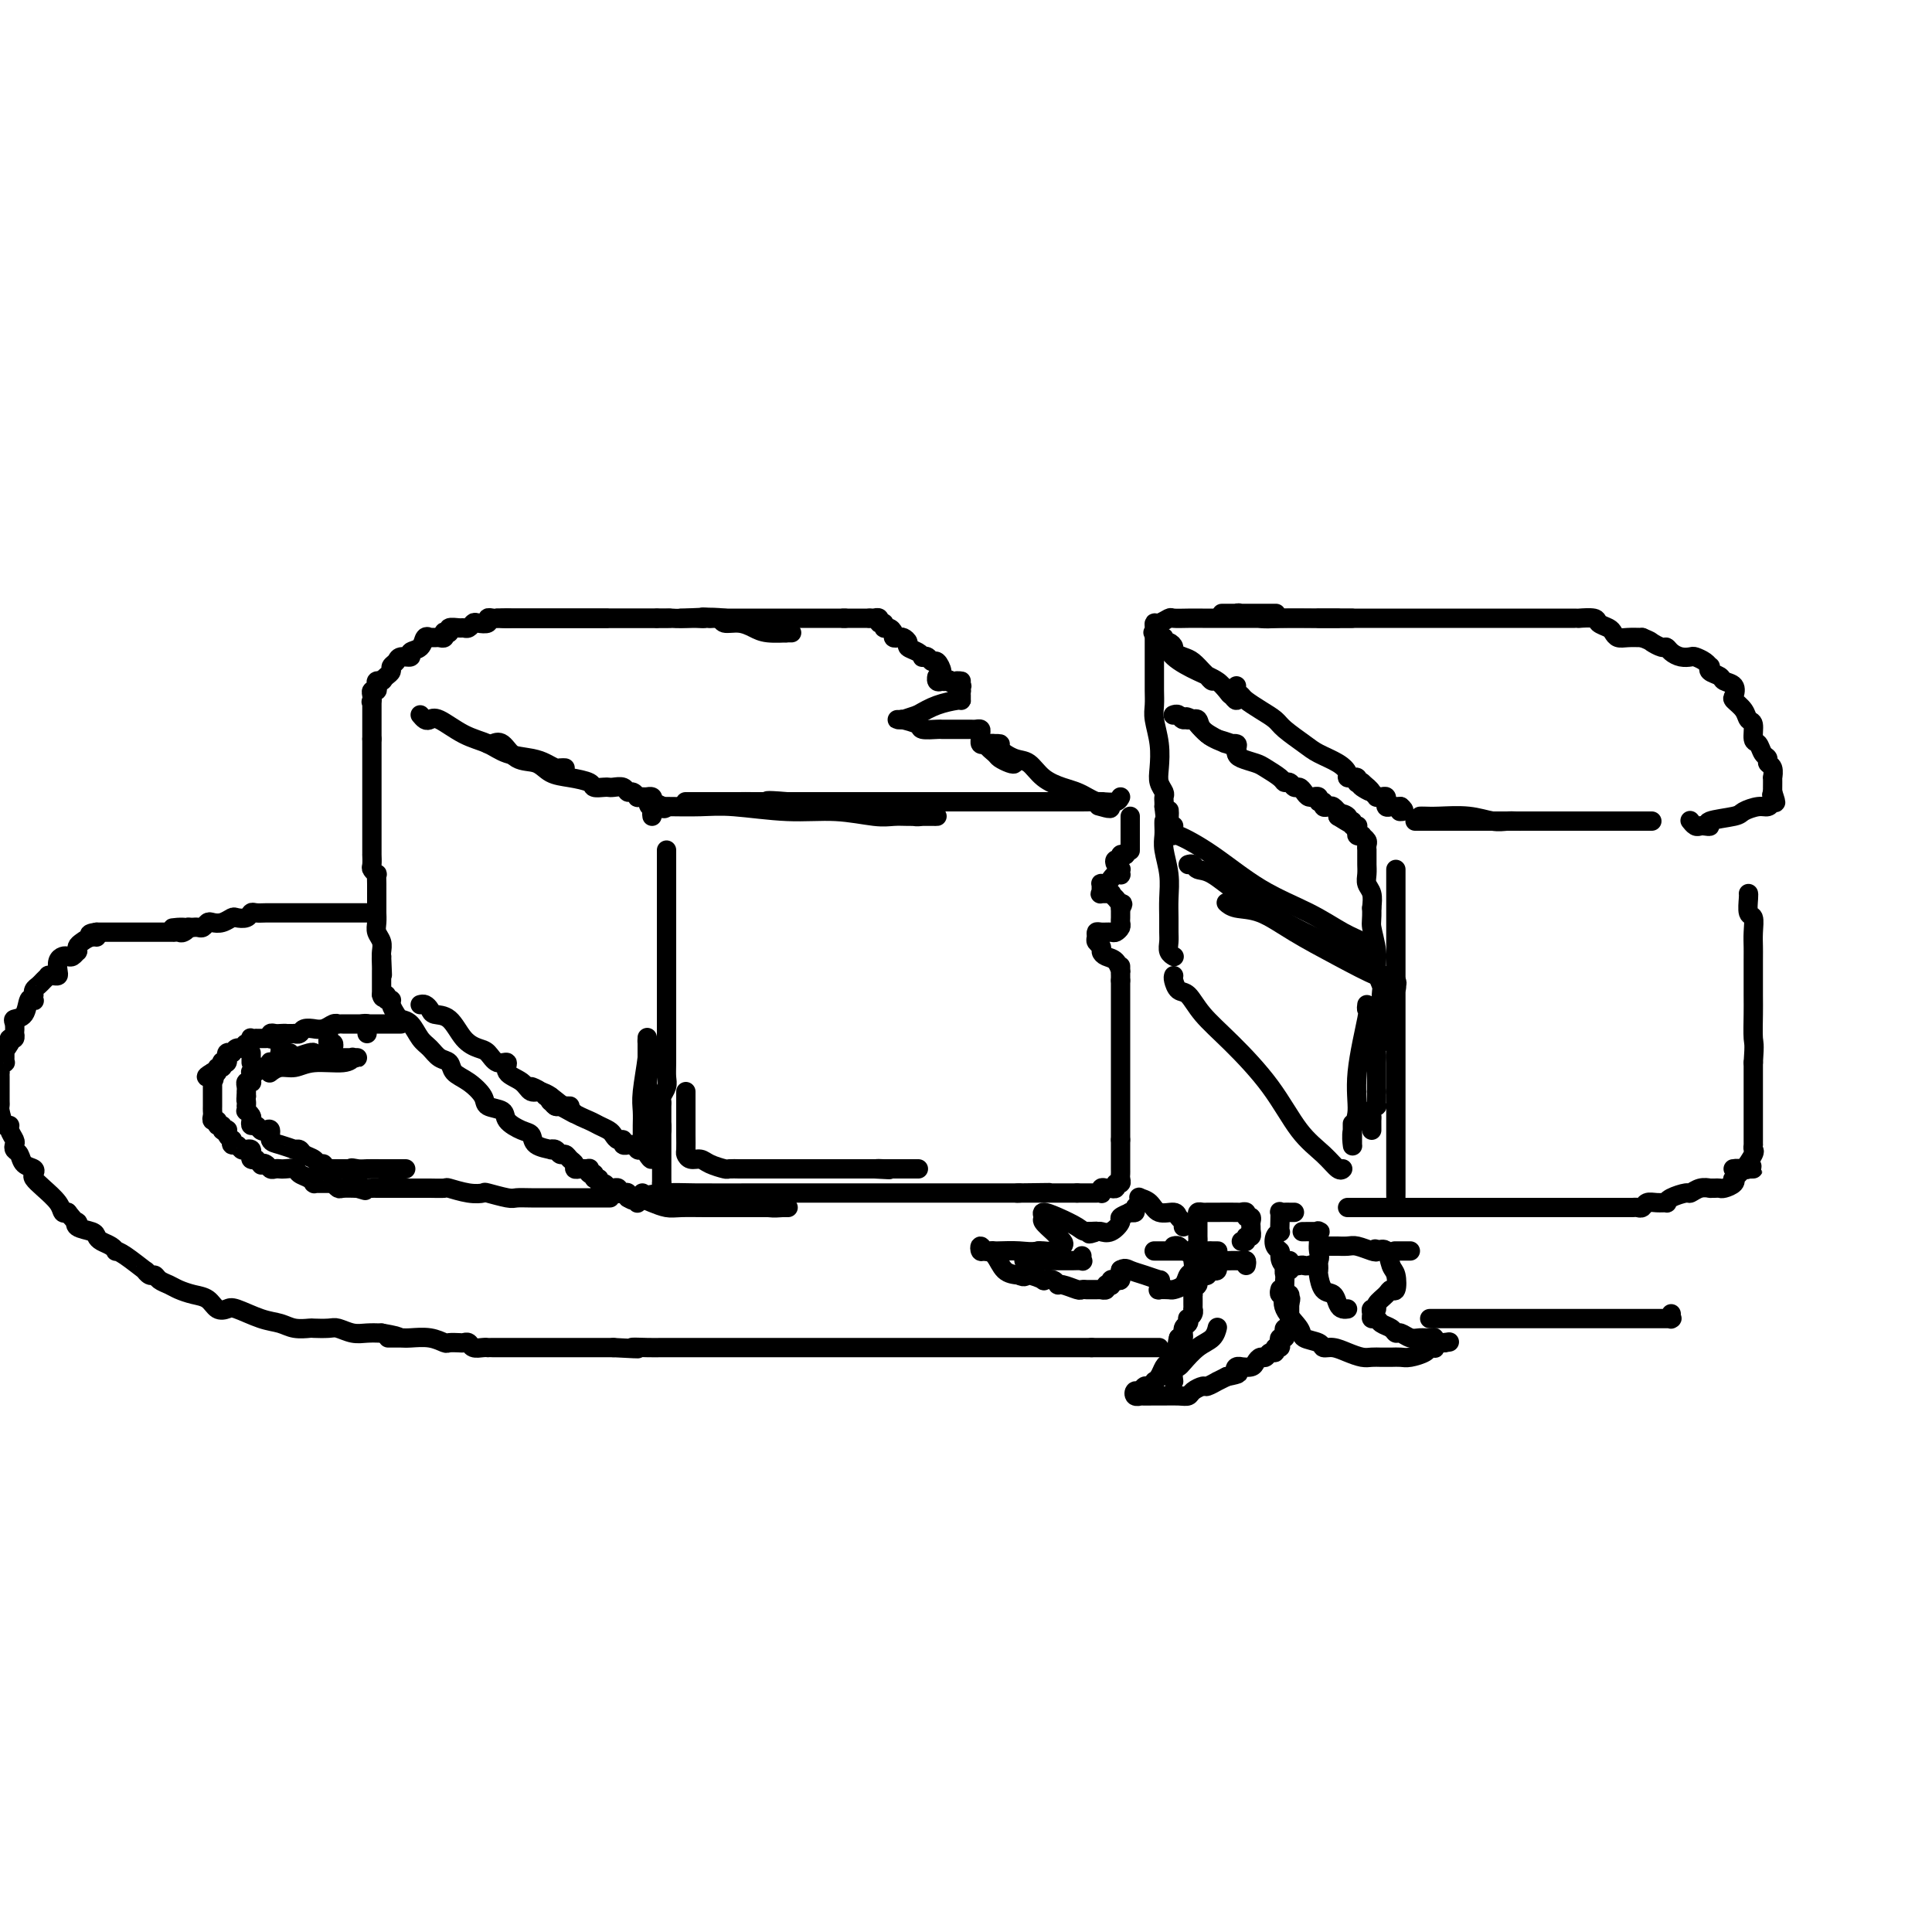 <svg viewBox='0 0 400 400' version='1.1' xmlns='http://www.w3.org/2000/svg' xmlns:xlink='http://www.w3.org/1999/xlink'><g fill='none' stroke='rgb(0,0,0)' stroke-width='4' stroke-linecap='round' stroke-linejoin='round'><path d='M105,128c0.129,0.000 0.258,0.000 0,0c-0.258,0.000 -0.904,0.000 -1,0c-0.096,0.000 0.359,0.000 1,0c0.641,0.000 1.467,0.000 2,0c0.533,0.000 0.772,0.000 2,0c1.228,0.000 3.444,-0.000 5,0c1.556,0.000 2.452,0.000 4,0c1.548,0.000 3.747,0.000 5,0c1.253,0.000 1.560,0.000 2,0c0.440,0.000 1.014,-0.000 1,0c-0.014,0.000 -0.615,0.000 -1,0c-0.385,-0.000 -0.554,-0.000 -1,0c-0.446,0.000 -1.168,0.000 -2,0c-0.832,-0.000 -1.776,0.000 -3,0c-1.224,0.000 -2.730,0.000 -4,0c-1.270,-0.000 -2.303,-0.000 -3,0c-0.697,0.000 -1.056,0.000 -2,0c-0.944,0.000 -2.472,0.000 -4,0'/><path d='M106,128c-3.332,0.000 -1.660,0.000 -1,0c0.660,0.000 0.310,0.000 0,0c-0.310,0.000 -0.580,0.000 -1,0c-0.420,0.000 -0.989,0.000 -1,0c-0.011,0.000 0.538,-0.000 1,0c0.462,0.000 0.839,0.000 1,0c0.161,0.000 0.107,0.000 1,0c0.893,0.000 2.732,0.000 4,0c1.268,0.000 1.964,-0.000 3,0c1.036,0.000 2.413,0.000 4,0c1.587,-0.000 3.383,-0.000 5,0c1.617,0.000 3.053,0.000 4,0c0.947,-0.000 1.405,0.000 2,0c0.595,0.000 1.326,0.000 2,0c0.674,-0.000 1.291,-0.000 2,0c0.709,0.000 1.510,0.000 2,0c0.490,-0.000 0.670,-0.000 1,0c0.330,0.000 0.808,0.000 1,0c0.192,0.000 0.096,0.000 0,0'/><path d='M136,128c5.122,0.000 1.426,0.000 0,0c-1.426,0.000 -0.583,0.000 -1,0c-0.417,0.000 -2.093,0.000 -3,0c-0.907,0.000 -1.045,0.000 -2,0c-0.955,0.000 -2.726,-0.000 -4,0c-1.274,0.000 -2.052,0.000 -3,0c-0.948,0.000 -2.065,0.000 -3,0c-0.935,0.000 -1.687,0.000 -2,0c-0.313,0.000 -0.187,-0.000 -1,0c-0.813,0.000 -2.565,0.000 -3,0c-0.435,-0.000 0.446,-0.000 0,0c-0.446,0.000 -2.218,0.000 -3,0c-0.782,-0.000 -0.574,0.000 -1,0c-0.426,0.000 -1.485,0.000 -2,0c-0.515,-0.000 -0.485,-0.000 -1,0c-0.515,0.000 -1.576,0.000 -2,0c-0.424,0.000 -0.212,0.000 0,0'/><path d='M105,128c-4.748,-0.000 -1.119,-0.001 0,0c1.119,0.001 -0.273,0.004 -1,0c-0.727,-0.004 -0.790,-0.015 -1,0c-0.210,0.015 -0.567,0.056 -1,0c-0.433,-0.056 -0.942,-0.207 -1,0c-0.058,0.207 0.335,0.773 0,1c-0.335,0.227 -1.398,0.114 -2,0c-0.602,-0.114 -0.744,-0.228 -1,0c-0.256,0.228 -0.628,0.797 -1,1c-0.372,0.203 -0.744,0.041 -1,0c-0.256,-0.041 -0.394,0.041 -1,0c-0.606,-0.041 -1.678,-0.203 -2,0c-0.322,0.203 0.107,0.772 0,1c-0.107,0.228 -0.749,0.114 -1,0c-0.251,-0.114 -0.110,-0.227 0,0c0.110,0.227 0.188,0.793 0,1c-0.188,0.207 -0.642,0.054 -1,0c-0.358,-0.054 -0.619,-0.008 -1,0c-0.381,0.008 -0.881,-0.023 -1,0c-0.119,0.023 0.142,0.101 0,0c-0.142,-0.101 -0.686,-0.382 -1,0c-0.314,0.382 -0.398,1.426 -1,2c-0.602,0.574 -1.720,0.679 -2,1c-0.280,0.321 0.280,0.860 0,1c-0.280,0.140 -1.398,-0.117 -2,0c-0.602,0.117 -0.686,0.609 -1,1c-0.314,0.391 -0.857,0.682 -1,1c-0.143,0.318 0.115,0.662 0,1c-0.115,0.338 -0.604,0.668 -1,1c-0.396,0.332 -0.698,0.666 -1,1'/><path d='M79,141c-1.408,1.389 -0.429,0.362 0,0c0.429,-0.362 0.307,-0.059 0,0c-0.307,0.059 -0.800,-0.125 -1,0c-0.200,0.125 -0.106,0.558 0,1c0.106,0.442 0.224,0.892 0,1c-0.224,0.108 -0.791,-0.125 -1,0c-0.209,0.125 -0.060,0.607 0,1c0.060,0.393 0.030,0.696 0,1'/><path d='M77,145c-0.309,0.615 -0.083,0.154 0,0c0.083,-0.154 0.022,0.000 0,0c-0.022,-0.000 -0.006,-0.154 0,0c0.006,0.154 0.002,0.616 0,1c-0.002,0.384 -0.000,0.691 0,1c0.000,0.309 0.000,0.622 0,1c-0.000,0.378 -0.000,0.821 0,1c0.000,0.179 0.000,0.092 0,0c-0.000,-0.092 -0.000,-0.190 0,0c0.000,0.190 0.000,0.666 0,1c-0.000,0.334 -0.000,0.524 0,1c0.000,0.476 0.000,1.238 0,2'/><path d='M77,153c0.000,1.287 0.000,0.506 0,1c-0.000,0.494 -0.000,2.264 0,3c0.000,0.736 0.000,0.438 0,1c-0.000,0.562 -0.000,1.985 0,3c0.000,1.015 0.000,1.624 0,2c-0.000,0.376 -0.000,0.519 0,1c0.000,0.481 0.000,1.300 0,2c-0.000,0.700 -0.000,1.282 0,2c0.000,0.718 0.000,1.572 0,2c-0.000,0.428 -0.000,0.429 0,1c0.000,0.571 0.000,1.712 0,2c-0.000,0.288 -0.000,-0.279 0,0c0.000,0.279 0.000,1.402 0,2c-0.000,0.598 -0.001,0.671 0,1c0.001,0.329 0.004,0.915 0,1c-0.004,0.085 -0.015,-0.333 0,0c0.015,0.333 0.057,1.415 0,2c-0.057,0.585 -0.211,0.673 0,1c0.211,0.327 0.789,0.894 1,1c0.211,0.106 0.057,-0.248 0,0c-0.057,0.248 -0.015,1.098 0,2c0.015,0.902 0.004,1.855 0,2c-0.004,0.145 -0.002,-0.519 0,0c0.002,0.519 0.004,2.222 0,3c-0.004,0.778 -0.015,0.632 0,1c0.015,0.368 0.057,1.251 0,2c-0.057,0.749 -0.211,1.364 0,2c0.211,0.636 0.789,1.294 1,2c0.211,0.706 0.057,1.459 0,2c-0.057,0.541 -0.016,0.869 0,1c0.016,0.131 0.008,0.066 0,0'/><path d='M79,198c0.309,7.139 0.083,2.487 0,1c-0.083,-1.487 -0.022,0.190 0,1c0.022,0.810 0.006,0.752 0,1c-0.006,0.248 -0.002,0.801 0,1c0.002,0.199 0.000,0.042 0,0c-0.000,-0.042 -0.000,0.030 0,0c0.000,-0.030 0.000,-0.163 0,0c-0.000,0.163 -0.000,0.621 0,1c0.000,0.379 0.000,0.679 0,1c-0.000,0.321 -0.000,0.663 0,1c0.000,0.337 0.000,0.668 0,1'/><path d='M79,206c0.244,1.175 0.853,0.111 1,0c0.147,-0.111 -0.169,0.730 0,1c0.169,0.270 0.822,-0.032 1,0c0.178,0.032 -0.118,0.397 0,1c0.118,0.603 0.651,1.446 1,2c0.349,0.554 0.516,0.821 1,1c0.484,0.179 1.286,0.271 2,1c0.714,0.729 1.342,2.097 2,3c0.658,0.903 1.348,1.343 2,2c0.652,0.657 1.268,1.530 2,2c0.732,0.470 1.580,0.535 2,1c0.420,0.465 0.411,1.328 1,2c0.589,0.672 1.777,1.152 3,2c1.223,0.848 2.481,2.062 3,3c0.519,0.938 0.300,1.598 1,2c0.700,0.402 2.318,0.545 3,1c0.682,0.455 0.429,1.222 1,2c0.571,0.778 1.966,1.568 3,2c1.034,0.432 1.706,0.507 2,1c0.294,0.493 0.211,1.404 1,2c0.789,0.596 2.449,0.877 3,1c0.551,0.123 -0.007,0.089 0,0c0.007,-0.089 0.580,-0.231 1,0c0.420,0.231 0.686,0.836 1,1c0.314,0.164 0.676,-0.114 1,0c0.324,0.114 0.612,0.619 1,1c0.388,0.381 0.877,0.638 1,1c0.123,0.362 -0.121,0.828 0,1c0.121,0.172 0.606,0.049 1,0c0.394,-0.049 0.697,-0.025 1,0'/><path d='M121,242c1.775,0.769 1.212,0.191 1,0c-0.212,-0.191 -0.072,0.005 0,0c0.072,-0.005 0.076,-0.213 0,0c-0.076,0.213 -0.231,0.846 0,1c0.231,0.154 0.849,-0.170 1,0c0.151,0.170 -0.166,0.834 0,1c0.166,0.166 0.814,-0.166 1,0c0.186,0.166 -0.090,0.829 0,1c0.090,0.171 0.546,-0.150 1,0c0.454,0.150 0.905,0.773 1,1c0.095,0.227 -0.167,0.060 0,0c0.167,-0.060 0.762,-0.012 1,0c0.238,0.012 0.119,-0.011 0,0c-0.119,0.011 -0.238,0.054 0,0c0.238,-0.054 0.834,-0.207 1,0c0.166,0.207 -0.099,0.774 0,1c0.099,0.226 0.563,0.112 1,0c0.437,-0.112 0.849,-0.223 1,0c0.151,0.223 0.043,0.778 0,1c-0.043,0.222 -0.022,0.111 0,0'/><path d='M130,248c1.558,0.944 0.953,0.306 1,0c0.047,-0.306 0.744,-0.278 1,0c0.256,0.278 0.069,0.806 0,1c-0.069,0.194 -0.020,0.056 0,0c0.020,-0.056 0.010,-0.028 0,0'/><path d='M87,148c0.339,0.402 0.677,0.803 1,1c0.323,0.197 0.629,0.189 1,0c0.371,-0.189 0.805,-0.559 2,0c1.195,0.559 3.149,2.047 5,3c1.851,0.953 3.599,1.369 5,2c1.401,0.631 2.455,1.475 4,2c1.545,0.525 3.580,0.729 5,1c1.420,0.271 2.223,0.609 3,1c0.777,0.391 1.528,0.837 2,1c0.472,0.163 0.666,0.044 1,0c0.334,-0.044 0.810,-0.013 1,0c0.190,0.013 0.095,0.006 0,0'/><path d='M101,154c0.259,0.087 0.519,0.174 1,0c0.481,-0.174 1.184,-0.608 2,0c0.816,0.608 1.746,2.257 3,3c1.254,0.743 2.832,0.581 4,1c1.168,0.419 1.927,1.419 3,2c1.073,0.581 2.459,0.744 4,1c1.541,0.256 3.238,0.605 4,1c0.762,0.395 0.589,0.837 1,1c0.411,0.163 1.405,0.048 2,0c0.595,-0.048 0.789,-0.028 1,0c0.211,0.028 0.439,0.064 1,0c0.561,-0.064 1.456,-0.227 2,0c0.544,0.227 0.738,0.846 1,1c0.262,0.154 0.591,-0.155 1,0c0.409,0.155 0.898,0.773 1,1c0.102,0.227 -0.184,0.061 0,0c0.184,-0.061 0.838,-0.017 1,0c0.162,0.017 -0.166,0.007 0,0c0.166,-0.007 0.828,-0.012 1,0c0.172,0.012 -0.146,0.042 0,0c0.146,-0.042 0.756,-0.155 1,0c0.244,0.155 0.122,0.577 0,1'/><path d='M135,166c5.260,2.095 1.409,1.332 0,1c-1.409,-0.332 -0.378,-0.233 0,0c0.378,0.233 0.101,0.598 0,1c-0.101,0.402 -0.027,0.839 0,1c0.027,0.161 0.008,0.046 0,0c-0.008,-0.046 -0.004,-0.023 0,0'/><path d='M137,167c0.454,0.002 0.908,0.005 1,0c0.092,-0.005 -0.177,-0.016 1,0c1.177,0.016 3.799,0.061 6,0c2.201,-0.061 3.982,-0.227 7,0c3.018,0.227 7.273,0.845 11,1c3.727,0.155 6.928,-0.155 10,0c3.072,0.155 6.017,0.774 8,1c1.983,0.226 3.005,0.061 4,0c0.995,-0.061 1.963,-0.016 3,0c1.037,0.016 2.142,0.004 3,0c0.858,-0.004 1.469,-0.000 2,0c0.531,0.000 0.981,-0.003 1,0c0.019,0.003 -0.395,0.011 -1,0c-0.605,-0.011 -1.403,-0.041 -2,0c-0.597,0.041 -0.995,0.155 -2,0c-1.005,-0.155 -2.619,-0.578 -4,-1c-1.381,-0.422 -2.530,-0.845 -4,-1c-1.470,-0.155 -3.261,-0.044 -5,0c-1.739,0.044 -3.425,0.022 -5,0c-1.575,-0.022 -3.039,-0.044 -4,0c-0.961,0.044 -1.417,0.156 -2,0c-0.583,-0.156 -1.291,-0.578 -2,-1'/><path d='M163,166c-5.560,-0.464 -3.959,-0.124 -4,0c-0.041,0.124 -1.722,0.033 -3,0c-1.278,-0.033 -2.152,-0.009 -3,0c-0.848,0.009 -1.669,0.002 -3,0c-1.331,-0.002 -3.173,-0.001 -4,0c-0.827,0.001 -0.640,0.000 -1,0c-0.360,-0.000 -1.267,-0.000 -2,0c-0.733,0.000 -1.293,0.000 -1,0c0.293,-0.000 1.437,-0.000 2,0c0.563,0.000 0.544,0.000 2,0c1.456,-0.000 4.388,-0.000 8,0c3.612,0.000 7.905,0.000 13,0c5.095,-0.000 10.991,-0.000 16,0c5.009,0.000 9.130,0.000 13,0c3.870,-0.000 7.491,-0.000 11,0c3.509,0.000 6.908,0.001 9,0c2.092,-0.001 2.876,-0.004 4,0c1.124,0.004 2.589,0.015 4,0c1.411,-0.015 2.770,-0.056 4,0c1.230,0.056 2.331,0.207 3,0c0.669,-0.207 0.905,-0.774 1,-1c0.095,-0.226 0.047,-0.113 0,0'/><path d='M138,176c-0.000,0.321 -0.000,0.642 0,1c0.000,0.358 0.000,0.752 0,2c-0.000,1.248 -0.000,3.350 0,5c0.000,1.650 0.000,2.847 0,6c-0.000,3.153 -0.000,8.262 0,12c0.000,3.738 0.001,6.103 0,8c-0.001,1.897 -0.004,3.324 0,5c0.004,1.676 0.015,3.601 0,5c-0.015,1.399 -0.057,2.272 0,3c0.057,0.728 0.211,1.309 0,2c-0.211,0.691 -0.789,1.491 -1,2c-0.211,0.509 -0.057,0.728 0,1c0.057,0.272 0.015,0.597 0,1c-0.015,0.403 -0.004,0.882 0,1c0.004,0.118 0.001,-0.127 0,0c-0.001,0.127 -0.000,0.625 0,1c0.000,0.375 0.000,0.626 0,1c-0.000,0.374 -0.000,0.870 0,1c0.000,0.130 0.000,-0.106 0,0c-0.000,0.106 -0.000,0.553 0,1'/><path d='M137,234c-0.155,8.924 -0.041,2.232 0,0c0.041,-2.232 0.011,-0.006 0,1c-0.011,1.006 -0.003,0.790 0,1c0.003,0.210 0.001,0.844 0,1c-0.001,0.156 -0.000,-0.165 0,0c0.000,0.165 0.000,0.818 0,1c-0.000,0.182 -0.000,-0.105 0,0c0.000,0.105 0.000,0.603 0,1c-0.000,0.397 -0.000,0.694 0,1c0.000,0.306 0.000,0.621 0,1c-0.000,0.379 -0.000,0.823 0,1c0.000,0.177 0.000,0.089 0,0c-0.000,-0.089 -0.000,-0.178 0,0c0.000,0.178 0.000,0.625 0,1c-0.000,0.375 -0.000,0.679 0,1c0.000,0.321 0.000,0.661 0,1'/><path d='M137,245c0.000,1.833 0.000,0.917 0,0'/><path d='M133,247c-0.151,0.340 -0.303,0.679 0,1c0.303,0.321 1.060,0.622 2,1c0.940,0.378 2.063,0.833 3,1c0.937,0.167 1.689,0.045 3,0c1.311,-0.045 3.182,-0.012 5,0c1.818,0.012 3.583,0.003 6,0c2.417,-0.003 5.485,-0.001 7,0c1.515,0.001 1.476,0.000 2,0c0.524,-0.000 1.611,0.001 2,0c0.389,-0.001 0.081,-0.003 0,0c-0.081,0.003 0.067,0.011 0,0c-0.067,-0.011 -0.349,-0.041 -1,0c-0.651,0.041 -1.673,0.155 -3,0c-1.327,-0.155 -2.960,-0.577 -5,-1c-2.040,-0.423 -4.486,-0.845 -6,-1c-1.514,-0.155 -2.095,-0.041 -3,0c-0.905,0.041 -2.132,0.011 -3,0c-0.868,-0.011 -1.376,-0.003 -2,0c-0.624,0.003 -1.363,0.001 -2,0c-0.637,-0.001 -1.171,-0.000 -2,0c-0.829,0.000 -1.951,0.000 -2,0c-0.049,-0.000 0.976,-0.000 2,0'/><path d='M136,248c-3.898,-0.536 -0.143,-0.876 2,-1c2.143,-0.124 2.675,-0.033 6,0c3.325,0.033 9.445,0.009 13,0c3.555,-0.009 4.546,-0.002 6,0c1.454,0.002 3.370,0.001 5,0c1.630,-0.001 2.972,-0.000 4,0c1.028,0.000 1.741,0.000 3,0c1.259,-0.000 3.066,-0.000 4,0c0.934,0.000 0.997,0.000 2,0c1.003,-0.000 2.946,-0.000 4,0c1.054,0.000 1.219,0.000 2,0c0.781,-0.000 2.178,-0.000 3,0c0.822,0.000 1.071,0.000 2,0c0.929,-0.000 2.540,-0.000 3,0c0.460,0.000 -0.232,0.000 0,0c0.232,-0.000 1.386,-0.000 2,0c0.614,0.000 0.688,0.000 1,0c0.312,-0.000 0.862,-0.000 1,0c0.138,0.000 -0.136,0.000 0,0c0.136,-0.000 0.680,-0.000 1,0c0.320,0.000 0.414,0.000 1,0c0.586,-0.000 1.662,-0.000 2,0c0.338,0.000 -0.063,0.000 0,0c0.063,0.000 0.591,0.000 1,0c0.409,0.000 0.700,0.000 1,0c0.300,0.000 0.609,0.000 1,0c0.391,0.000 0.864,0.000 1,0c0.136,0.000 -0.067,0.000 0,0c0.067,0.000 0.403,0.000 1,0c0.597,0.000 1.456,0.000 2,0c0.544,0.000 0.772,0.000 1,0'/><path d='M211,247c11.821,-0.155 3.874,-0.041 1,0c-2.874,0.041 -0.675,0.011 0,0c0.675,-0.011 -0.173,-0.003 0,0c0.173,0.003 1.366,0.001 2,0c0.634,-0.001 0.709,-0.000 1,0c0.291,0.000 0.799,0.000 1,0c0.201,-0.000 0.095,-0.000 0,0c-0.095,0.000 -0.181,0.000 0,0c0.181,-0.000 0.627,-0.000 1,0c0.373,0.000 0.674,0.000 1,0c0.326,-0.000 0.679,-0.000 1,0c0.321,0.000 0.611,0.000 1,0c0.389,-0.000 0.877,-0.000 1,0c0.123,0.000 -0.121,0.000 0,0c0.121,-0.000 0.606,-0.000 1,0c0.394,0.000 0.697,0.000 1,0'/><path d='M223,247c2.100,-0.000 1.350,-0.000 1,0c-0.350,0.000 -0.301,0.000 0,0c0.301,-0.000 0.855,-0.000 1,0c0.145,0.000 -0.119,0.001 0,0c0.119,-0.001 0.620,-0.004 1,0c0.380,0.004 0.641,0.015 1,0c0.359,-0.015 0.818,-0.057 1,0c0.182,0.057 0.086,0.211 0,0c-0.086,-0.211 -0.163,-0.788 0,-1c0.163,-0.212 0.564,-0.061 1,0c0.436,0.061 0.905,0.031 1,0c0.095,-0.031 -0.185,-0.064 0,0c0.185,0.064 0.834,0.224 1,0c0.166,-0.224 -0.152,-0.833 0,-1c0.152,-0.167 0.773,0.106 1,0c0.227,-0.106 0.061,-0.591 0,-1c-0.061,-0.409 -0.016,-0.740 0,-1c0.016,-0.260 0.004,-0.447 0,-1c-0.004,-0.553 -0.001,-1.473 0,-2c0.001,-0.527 0.000,-0.662 0,-1c-0.000,-0.338 -0.000,-0.878 0,-1c0.000,-0.122 0.000,0.173 0,0c-0.000,-0.173 -0.000,-0.816 0,-1c0.000,-0.184 0.000,0.090 0,0c-0.000,-0.090 -0.000,-0.545 0,-1'/><path d='M232,236c0.000,-1.777 0.000,-1.719 0,-2c0.000,-0.281 0.000,-0.899 0,-1c-0.000,-0.101 -0.000,0.317 0,0c0.000,-0.317 0.000,-1.369 0,-2c0.000,-0.631 0.000,-0.841 0,-1c-0.000,-0.159 0.000,-0.266 0,-1c0.000,-0.734 0.000,-2.095 0,-3c0.000,-0.905 -0.000,-1.356 0,-2c0.000,-0.644 0.000,-1.482 0,-2c-0.000,-0.518 0.000,-0.716 0,-1c0.000,-0.284 0.000,-0.653 0,-1c-0.000,-0.347 0.000,-0.670 0,-1c0.000,-0.330 0.000,-0.666 0,-1c0.000,-0.334 0.000,-0.667 0,-1c-0.000,-0.333 -0.000,-0.666 0,-1c0.000,-0.334 0.000,-0.668 0,-1c-0.000,-0.332 -0.000,-0.662 0,-1c0.000,-0.338 0.000,-0.683 0,-1c-0.000,-0.317 -0.000,-0.606 0,-1c0.000,-0.394 0.000,-0.892 0,-1c-0.000,-0.108 -0.000,0.173 0,0c0.000,-0.173 0.000,-0.802 0,-1c-0.000,-0.198 -0.000,0.034 0,0c0.000,-0.034 0.000,-0.334 0,-1c-0.000,-0.666 -0.000,-1.698 0,-2c0.000,-0.302 0.000,0.126 0,0c-0.000,-0.126 -0.000,-0.807 0,-1c0.000,-0.193 0.000,0.103 0,0c-0.000,-0.103 -0.000,-0.605 0,-1c0.000,-0.395 0.000,-0.684 0,-1c0.000,-0.316 0.000,-0.658 0,-1'/><path d='M232,203c-0.000,-5.333 -0.000,-2.165 0,-1c0.000,1.165 0.001,0.328 0,0c-0.001,-0.328 -0.002,-0.147 0,0c0.002,0.147 0.008,0.261 0,0c-0.008,-0.261 -0.031,-0.896 0,-1c0.031,-0.104 0.114,0.323 0,0c-0.114,-0.323 -0.427,-1.396 -1,-2c-0.573,-0.604 -1.407,-0.739 -2,-1c-0.593,-0.261 -0.944,-0.648 -1,-1c-0.056,-0.352 0.183,-0.669 0,-1c-0.183,-0.331 -0.788,-0.677 -1,-1c-0.212,-0.323 -0.030,-0.622 0,-1c0.030,-0.378 -0.093,-0.836 0,-1c0.093,-0.164 0.403,-0.033 1,0c0.597,0.033 1.480,-0.032 2,0c0.520,0.032 0.675,0.163 1,0c0.325,-0.163 0.819,-0.618 1,-1c0.181,-0.382 0.048,-0.690 0,-1c-0.048,-0.310 -0.013,-0.622 0,-1c0.013,-0.378 0.003,-0.823 0,-1c-0.003,-0.177 -0.001,-0.086 0,0c0.001,0.086 0.000,0.167 0,0c-0.000,-0.167 -0.000,-0.584 0,-1'/><path d='M232,188c0.816,-1.110 0.355,-0.886 0,-1c-0.355,-0.114 -0.603,-0.566 -1,-1c-0.397,-0.434 -0.944,-0.851 -1,-1c-0.056,-0.149 0.377,-0.030 0,0c-0.377,0.030 -1.566,-0.031 -2,0c-0.434,0.031 -0.113,0.153 0,0c0.113,-0.153 0.019,-0.580 0,-1c-0.019,-0.420 0.036,-0.834 0,-1c-0.036,-0.166 -0.164,-0.083 0,0c0.164,0.083 0.618,0.167 1,0c0.382,-0.167 0.690,-0.585 1,-1c0.310,-0.415 0.620,-0.829 1,-1c0.380,-0.171 0.830,-0.101 1,0c0.170,0.101 0.058,0.233 0,0c-0.058,-0.233 -0.064,-0.832 0,-1c0.064,-0.168 0.199,0.095 0,0c-0.199,-0.095 -0.730,-0.548 -1,-1c-0.270,-0.452 -0.279,-0.905 0,-1c0.279,-0.095 0.844,0.167 1,0c0.156,-0.167 -0.098,-0.762 0,-1c0.098,-0.238 0.549,-0.119 1,0'/><path d='M233,177c1.000,-1.168 1.000,-1.087 1,-1c-0.000,0.087 0.000,0.182 0,0c0.000,-0.182 0.000,-0.640 0,-1c0.000,-0.360 -0.000,-0.622 0,-1c0.000,-0.378 0.000,-0.871 0,-1c-0.000,-0.129 0.000,0.106 0,0c0.000,-0.106 -0.000,-0.554 0,-1c0.000,-0.446 0.000,-0.890 0,-1c-0.000,-0.110 -0.000,0.114 0,0c0.000,-0.114 0.000,-0.567 0,-1c-0.000,-0.433 0.000,-0.847 0,-1c0.000,-0.153 0.000,-0.044 0,0c-0.000,0.044 0.000,0.022 0,0'/><path d='M136,128c0.773,0.004 1.547,0.008 2,0c0.453,-0.008 0.587,-0.026 1,0c0.413,0.026 1.106,0.098 3,0c1.894,-0.098 4.990,-0.366 8,0c3.010,0.366 5.936,1.366 8,2c2.064,0.634 3.266,0.902 4,1c0.734,0.098 0.999,0.026 1,0c0.001,-0.026 -0.261,-0.006 0,0c0.261,0.006 1.045,-0.001 1,0c-0.045,0.001 -0.921,0.010 -1,0c-0.079,-0.010 0.637,-0.040 0,0c-0.637,0.040 -2.628,0.151 -4,0c-1.372,-0.151 -2.124,-0.562 -3,-1c-0.876,-0.438 -1.874,-0.901 -3,-1c-1.126,-0.099 -2.380,0.166 -3,0c-0.620,-0.166 -0.606,-0.762 -1,-1c-0.394,-0.238 -1.197,-0.119 -2,0'/><path d='M147,128c-2.454,-0.464 -1.088,-0.124 -1,0c0.088,0.124 -1.101,0.033 -2,0c-0.899,-0.033 -1.508,-0.009 -2,0c-0.492,0.009 -0.865,0.002 -1,0c-0.135,-0.002 -0.030,-0.001 0,0c0.030,0.001 -0.015,0.000 0,0c0.015,-0.000 0.089,-0.000 1,0c0.911,0.000 2.659,0.000 4,0c1.341,-0.000 2.274,-0.000 3,0c0.726,0.000 1.246,0.000 2,0c0.754,-0.000 1.742,-0.000 3,0c1.258,0.000 2.788,0.000 4,0c1.212,-0.000 2.107,-0.000 3,0c0.893,0.000 1.783,0.000 2,0c0.217,-0.000 -0.238,-0.000 0,0c0.238,0.000 1.168,0.000 2,0c0.832,-0.000 1.567,-0.000 2,0c0.433,0.000 0.564,0.000 1,0c0.436,-0.000 1.178,-0.000 2,0c0.822,0.000 1.726,0.000 2,0c0.274,-0.000 -0.081,-0.000 0,0c0.081,0.000 0.599,0.000 1,0c0.401,-0.000 0.686,-0.000 1,0c0.314,0.000 0.657,0.000 1,0'/><path d='M175,128c5.196,0.000 1.185,0.000 0,0c-1.185,0.000 0.457,0.000 1,0c0.543,0.000 -0.013,0.000 0,0c0.013,0.000 0.595,0.000 1,0c0.405,0.000 0.634,-0.000 1,0c0.366,0.000 0.868,0.000 1,0c0.132,0.000 -0.105,0.000 0,0c0.105,0.000 0.553,0.000 1,0'/><path d='M180,128c1.017,-0.005 1.061,-0.016 1,0c-0.061,0.016 -0.227,0.061 0,0c0.227,-0.061 0.848,-0.227 1,0c0.152,0.227 -0.166,0.848 0,1c0.166,0.152 0.814,-0.166 1,0c0.186,0.166 -0.091,0.815 0,1c0.091,0.185 0.549,-0.095 1,0c0.451,0.095 0.896,0.564 1,1c0.104,0.436 -0.131,0.838 0,1c0.131,0.162 0.630,0.085 1,0c0.370,-0.085 0.611,-0.177 1,0c0.389,0.177 0.927,0.622 1,1c0.073,0.378 -0.317,0.689 0,1c0.317,0.311 1.342,0.624 2,1c0.658,0.376 0.949,0.817 1,1c0.051,0.183 -0.140,0.108 0,0c0.140,-0.108 0.610,-0.251 1,0c0.390,0.251 0.700,0.894 1,1c0.300,0.106 0.591,-0.325 1,0c0.409,0.325 0.937,1.408 1,2c0.063,0.592 -0.340,0.695 0,1c0.340,0.305 1.421,0.814 2,1c0.579,0.186 0.656,0.050 1,0c0.344,-0.050 0.955,-0.014 1,0c0.045,0.014 -0.478,0.007 -1,0'/><path d='M198,141c2.601,2.012 0.105,0.540 -1,0c-1.105,-0.540 -0.818,-0.150 -1,0c-0.182,0.150 -0.834,0.058 -1,0c-0.166,-0.058 0.155,-0.082 0,0c-0.155,0.082 -0.786,0.270 -1,0c-0.214,-0.270 -0.012,-0.998 0,-1c0.012,-0.002 -0.165,0.721 0,1c0.165,0.279 0.671,0.112 1,0c0.329,-0.112 0.480,-0.171 1,0c0.520,0.171 1.407,0.571 2,1c0.593,0.429 0.891,0.886 1,1c0.109,0.114 0.029,-0.114 0,0c-0.029,0.114 -0.005,0.569 0,1c0.005,0.431 -0.007,0.839 0,1c0.007,0.161 0.033,0.074 0,0c-0.033,-0.074 -0.124,-0.135 -1,0c-0.876,0.135 -2.536,0.467 -4,1c-1.464,0.533 -2.732,1.266 -4,2'/><path d='M190,148c-2.087,0.691 -2.803,0.917 -3,1c-0.197,0.083 0.126,0.021 0,0c-0.126,-0.021 -0.702,-0.003 -1,0c-0.298,0.003 -0.317,-0.010 0,0c0.317,0.010 0.971,0.041 1,0c0.029,-0.041 -0.568,-0.155 0,0c0.568,0.155 2.301,0.577 3,1c0.699,0.423 0.363,0.845 1,1c0.637,0.155 2.247,0.041 3,0c0.753,-0.041 0.650,-0.011 1,0c0.350,0.011 1.155,0.003 2,0c0.845,-0.003 1.732,-0.001 2,0c0.268,0.001 -0.082,-0.001 0,0c0.082,0.001 0.596,0.003 1,0c0.404,-0.003 0.697,-0.011 1,0c0.303,0.011 0.617,0.040 1,0c0.383,-0.040 0.834,-0.151 1,0c0.166,0.151 0.047,0.562 0,1c-0.047,0.438 -0.023,0.901 0,1c0.023,0.099 0.045,-0.166 0,0c-0.045,0.166 -0.156,0.762 0,1c0.156,0.238 0.578,0.119 1,0'/><path d='M204,154c0.574,0.871 1.510,1.550 2,2c0.490,0.450 0.535,0.671 1,1c0.465,0.329 1.350,0.765 2,1c0.650,0.235 1.064,0.271 1,0c-0.064,-0.271 -0.608,-0.847 -1,-1c-0.392,-0.153 -0.633,0.117 -1,0c-0.367,-0.117 -0.861,-0.620 -1,-1c-0.139,-0.380 0.076,-0.636 0,-1c-0.076,-0.364 -0.442,-0.836 -1,-1c-0.558,-0.164 -1.307,-0.018 -1,0c0.307,0.018 1.670,-0.091 2,0c0.330,0.091 -0.372,0.381 0,1c0.372,0.619 1.818,1.566 3,2c1.182,0.434 2.100,0.355 3,1c0.900,0.645 1.780,2.014 3,3c1.220,0.986 2.778,1.588 4,2c1.222,0.412 2.106,0.632 3,1c0.894,0.368 1.796,0.882 2,1c0.204,0.118 -0.291,-0.161 0,0c0.291,0.161 1.369,0.760 2,1c0.631,0.240 0.816,0.120 1,0'/><path d='M228,166c3.725,2.083 1.037,1.290 0,1c-1.037,-0.290 -0.422,-0.078 0,0c0.422,0.078 0.652,0.021 1,0c0.348,-0.021 0.814,-0.006 1,0c0.186,0.006 0.093,0.003 0,0'/><path d='M240,132c0.319,0.162 0.639,0.323 1,1c0.361,0.677 0.765,1.868 2,3c1.235,1.132 3.301,2.203 5,3c1.699,0.797 3.030,1.320 4,2c0.970,0.680 1.577,1.517 2,2c0.423,0.483 0.661,0.611 1,1c0.339,0.389 0.778,1.039 1,1c0.222,-0.039 0.228,-0.766 0,-1c-0.228,-0.234 -0.691,0.025 -1,0c-0.309,-0.025 -0.463,-0.334 -1,-1c-0.537,-0.666 -1.456,-1.688 -2,-2c-0.544,-0.312 -0.711,0.085 -1,0c-0.289,-0.085 -0.698,-0.653 -1,-1c-0.302,-0.347 -0.497,-0.474 -1,-1c-0.503,-0.526 -1.314,-1.451 -2,-2c-0.686,-0.549 -1.245,-0.720 -2,-1c-0.755,-0.280 -1.704,-0.667 -2,-1c-0.296,-0.333 0.061,-0.611 0,-1c-0.061,-0.389 -0.538,-0.889 -1,-1c-0.462,-0.111 -0.907,0.166 -1,0c-0.093,-0.166 0.167,-0.775 0,-1c-0.167,-0.225 -0.762,-0.064 -1,0c-0.238,0.064 -0.119,0.032 0,0'/><path d='M240,132c-2.492,-2.024 -0.721,-0.585 0,0c0.721,0.585 0.391,0.315 0,0c-0.391,-0.315 -0.844,-0.677 -1,-1c-0.156,-0.323 -0.016,-0.608 0,-1c0.016,-0.392 -0.092,-0.890 0,-1c0.092,-0.110 0.384,0.167 1,0c0.616,-0.167 1.557,-0.777 2,-1c0.443,-0.223 0.389,-0.060 1,0c0.611,0.060 1.887,0.016 3,0c1.113,-0.016 2.065,-0.004 3,0c0.935,0.004 1.855,0.001 3,0c1.145,-0.001 2.517,-0.000 3,0c0.483,0.000 0.079,0.000 1,0c0.921,-0.000 3.167,-0.000 4,0c0.833,0.000 0.253,0.000 1,0c0.747,-0.000 2.823,-0.000 4,0c1.177,0.000 1.457,0.000 2,0c0.543,-0.000 1.351,-0.000 2,0c0.649,0.000 1.141,0.000 2,0c0.859,-0.000 2.086,-0.000 3,0c0.914,0.000 1.515,0.000 2,0c0.485,-0.000 0.853,-0.000 1,0c0.147,0.000 0.074,0.000 0,0'/><path d='M277,128c5.535,0.000 1.872,0.001 0,0c-1.872,-0.001 -1.952,-0.004 -2,0c-0.048,0.004 -0.065,0.015 -2,0c-1.935,-0.015 -5.790,-0.057 -8,0c-2.210,0.057 -2.777,0.211 -4,0c-1.223,-0.211 -3.104,-0.789 -4,-1c-0.896,-0.211 -0.808,-0.057 -1,0c-0.192,0.057 -0.665,0.015 -1,0c-0.335,-0.015 -0.534,-0.004 -1,0c-0.466,0.004 -1.201,0.001 -1,0c0.201,-0.001 1.338,-0.000 2,0c0.662,0.000 0.850,0.000 1,0c0.150,-0.000 0.261,-0.000 1,0c0.739,0.000 2.105,0.000 3,0c0.895,-0.000 1.318,-0.000 2,0c0.682,0.000 1.623,0.000 2,0c0.377,-0.000 0.188,-0.000 0,0'/><path d='M239,132c-0.000,0.735 -0.000,1.470 0,2c0.000,0.530 0.000,0.855 0,1c-0.000,0.145 -0.001,0.109 0,1c0.001,0.891 0.004,2.708 0,4c-0.004,1.292 -0.015,2.057 0,3c0.015,0.943 0.056,2.062 0,3c-0.056,0.938 -0.207,1.694 0,3c0.207,1.306 0.774,3.162 1,5c0.226,1.838 0.113,3.658 0,5c-0.113,1.342 -0.226,2.205 0,3c0.226,0.795 0.793,1.522 1,2c0.207,0.478 0.056,0.706 0,1c-0.056,0.294 -0.016,0.656 0,1c0.016,0.344 0.008,0.672 0,1'/><path d='M241,167c0.532,5.536 0.861,1.876 1,1c0.139,-0.876 0.089,1.033 0,2c-0.089,0.967 -0.216,0.991 0,1c0.216,0.009 0.776,0.003 1,0c0.224,-0.003 0.112,-0.001 0,0'/><path d='M76,189c-0.328,0.000 -0.655,0.000 -1,0c-0.345,-0.000 -0.707,-0.000 -1,0c-0.293,0.000 -0.516,0.000 -1,0c-0.484,-0.000 -1.228,-0.000 -2,0c-0.772,0.000 -1.572,0.000 -2,0c-0.428,-0.000 -0.485,-0.000 -1,0c-0.515,0.000 -1.489,0.000 -2,0c-0.511,-0.000 -0.560,-0.000 -1,0c-0.440,0.000 -1.270,0.000 -2,0c-0.730,-0.000 -1.360,-0.000 -2,0c-0.640,0.000 -1.288,0.000 -2,0c-0.712,-0.000 -1.486,-0.001 -2,0c-0.514,0.001 -0.766,0.004 -1,0c-0.234,-0.004 -0.448,-0.015 -1,0c-0.552,0.015 -1.443,0.056 -2,0c-0.557,-0.056 -0.782,-0.207 -1,0c-0.218,0.207 -0.429,0.774 -1,1c-0.571,0.226 -1.501,0.112 -2,0c-0.499,-0.112 -0.568,-0.222 -1,0c-0.432,0.222 -1.229,0.778 -2,1c-0.771,0.222 -1.517,0.112 -2,0c-0.483,-0.112 -0.703,-0.226 -1,0c-0.297,0.226 -0.672,0.793 -1,1c-0.328,0.207 -0.610,0.056 -1,0c-0.390,-0.056 -0.888,-0.015 -1,0c-0.112,0.015 0.162,0.004 0,0c-0.162,-0.004 -0.761,-0.001 -1,0c-0.239,0.001 -0.120,0.001 0,0'/><path d='M39,192c-5.962,0.403 -2.367,-0.088 -1,0c1.367,0.088 0.507,0.756 0,1c-0.507,0.244 -0.662,0.065 -1,0c-0.338,-0.065 -0.860,-0.018 -1,0c-0.140,0.018 0.104,0.005 0,0c-0.104,-0.005 -0.554,-0.001 -1,0c-0.446,0.001 -0.889,0.000 -1,0c-0.111,-0.000 0.111,-0.000 0,0c-0.111,0.000 -0.553,0.000 -1,0c-0.447,-0.000 -0.897,-0.000 -1,0c-0.103,0.000 0.142,0.000 0,0c-0.142,-0.000 -0.672,-0.000 -1,0c-0.328,0.000 -0.456,0.000 -1,0c-0.544,-0.000 -1.504,-0.000 -2,0c-0.496,0.000 -0.528,0.000 -1,0c-0.472,-0.000 -1.384,-0.000 -2,0c-0.616,0.000 -0.934,0.000 -1,0c-0.066,-0.000 0.122,-0.000 0,0c-0.122,0.000 -0.554,0.000 -1,0c-0.446,-0.000 -0.907,-0.000 -1,0c-0.093,0.000 0.181,0.000 0,0c-0.181,-0.000 -0.818,-0.000 -1,0c-0.182,0.000 0.091,0.000 0,0c-0.091,-0.000 -0.545,-0.000 -1,0'/><path d='M20,193c-2.907,0.394 -0.674,0.880 0,1c0.674,0.120 -0.211,-0.127 -1,0c-0.789,0.127 -1.482,0.626 -2,1c-0.518,0.374 -0.860,0.622 -1,1c-0.140,0.378 -0.079,0.885 0,1c0.079,0.115 0.175,-0.163 0,0c-0.175,0.163 -0.621,0.768 -1,1c-0.379,0.232 -0.689,0.090 -1,0c-0.311,-0.090 -0.622,-0.129 -1,0c-0.378,0.129 -0.823,0.427 -1,1c-0.177,0.573 -0.085,1.421 0,2c0.085,0.579 0.163,0.890 0,1c-0.163,0.110 -0.568,0.018 -1,0c-0.432,-0.018 -0.890,0.036 -1,0c-0.110,-0.036 0.128,-0.163 0,0c-0.128,0.163 -0.623,0.617 -1,1c-0.377,0.383 -0.637,0.695 -1,1c-0.363,0.305 -0.828,0.604 -1,1c-0.172,0.396 -0.049,0.888 0,1c0.049,0.112 0.026,-0.156 0,0c-0.026,0.156 -0.053,0.735 0,1c0.053,0.265 0.186,0.216 0,0c-0.186,-0.216 -0.691,-0.600 -1,0c-0.309,0.600 -0.423,2.184 -1,3c-0.577,0.816 -1.618,0.864 -2,1c-0.382,0.136 -0.106,0.361 0,1c0.106,0.639 0.042,1.690 0,2c-0.042,0.310 -0.063,-0.123 0,0c0.063,0.123 0.209,0.802 0,1c-0.209,0.198 -0.774,-0.086 -1,0c-0.226,0.086 -0.113,0.543 0,1'/><path d='M2,216c-1.000,1.864 -1.000,1.025 -1,1c0.000,-0.025 0.001,0.763 0,1c-0.001,0.237 -0.004,-0.077 0,0c0.004,0.077 0.015,0.547 0,1c-0.015,0.453 -0.057,0.891 0,1c0.057,0.109 0.211,-0.111 0,0c-0.211,0.111 -0.789,0.555 -1,1c-0.211,0.445 -0.057,0.893 0,1c0.057,0.107 0.015,-0.127 0,0c-0.015,0.127 -0.004,0.615 0,1c0.004,0.385 0.001,0.667 0,1c-0.001,0.333 -0.001,0.717 0,1c0.001,0.283 0.003,0.466 0,1c-0.003,0.534 -0.011,1.421 0,2c0.011,0.579 0.040,0.851 0,1c-0.040,0.149 -0.151,0.176 0,1c0.151,0.824 0.562,2.444 1,3c0.438,0.556 0.901,0.047 1,0c0.099,-0.047 -0.166,0.368 0,1c0.166,0.632 0.764,1.483 1,2c0.236,0.517 0.109,0.702 0,1c-0.109,0.298 -0.201,0.710 0,1c0.201,0.290 0.694,0.458 1,1c0.306,0.542 0.427,1.457 1,2c0.573,0.543 1.600,0.715 2,1c0.400,0.285 0.173,0.683 0,1c-0.173,0.317 -0.292,0.555 0,1c0.292,0.445 0.996,1.099 2,2c1.004,0.901 2.309,2.050 3,3c0.691,0.950 0.769,1.700 1,2c0.231,0.300 0.616,0.150 1,0'/><path d='M14,251c2.509,3.190 2.282,2.164 2,2c-0.282,-0.164 -0.619,0.533 0,1c0.619,0.467 2.194,0.703 3,1c0.806,0.297 0.842,0.654 1,1c0.158,0.346 0.438,0.682 1,1c0.562,0.318 1.406,0.619 2,1c0.594,0.381 0.939,0.843 1,1c0.061,0.157 -0.163,0.007 0,0c0.163,-0.007 0.712,0.127 2,1c1.288,0.873 3.314,2.486 4,3c0.686,0.514 0.032,-0.069 0,0c-0.032,0.069 0.557,0.792 1,1c0.443,0.208 0.740,-0.099 1,0c0.260,0.099 0.482,0.603 1,1c0.518,0.397 1.332,0.688 2,1c0.668,0.312 1.191,0.644 2,1c0.809,0.356 1.905,0.735 3,1c1.095,0.265 2.190,0.418 3,1c0.810,0.582 1.336,1.595 2,2c0.664,0.405 1.464,0.203 2,0c0.536,-0.203 0.806,-0.408 2,0c1.194,0.408 3.312,1.430 5,2c1.688,0.570 2.946,0.689 4,1c1.054,0.311 1.906,0.814 3,1c1.094,0.186 2.432,0.054 3,0c0.568,-0.054 0.368,-0.028 1,0c0.632,0.028 2.098,0.060 3,0c0.902,-0.060 1.242,-0.212 2,0c0.758,0.212 1.935,0.788 3,1c1.065,0.212 2.019,0.061 3,0c0.981,-0.061 1.991,-0.030 3,0'/><path d='M79,276c5.740,1.000 3.091,0.999 2,1c-1.091,0.001 -0.625,0.004 0,0c0.625,-0.004 1.409,-0.015 2,0c0.591,0.015 0.988,0.057 2,0c1.012,-0.057 2.638,-0.211 4,0c1.362,0.211 2.459,0.788 3,1c0.541,0.212 0.525,0.061 1,0c0.475,-0.061 1.440,-0.030 2,0c0.560,0.030 0.714,0.061 1,0c0.286,-0.061 0.703,-0.212 1,0c0.297,0.212 0.473,0.789 1,1c0.527,0.211 1.406,0.057 2,0c0.594,-0.057 0.905,-0.015 1,0c0.095,0.015 -0.024,0.004 0,0c0.024,-0.004 0.191,-0.001 1,0c0.809,0.001 2.258,0.000 3,0c0.742,-0.000 0.775,-0.000 1,0c0.225,0.000 0.640,0.000 1,0c0.360,-0.000 0.664,-0.000 1,0c0.336,0.000 0.705,0.000 1,0c0.295,-0.000 0.516,-0.000 1,0c0.484,0.000 1.231,0.000 2,0c0.769,-0.000 1.561,-0.000 2,0c0.439,0.000 0.525,0.000 1,0c0.475,-0.000 1.337,-0.000 2,0c0.663,0.000 1.126,0.000 2,0c0.874,-0.000 2.158,-0.000 3,0c0.842,0.000 1.240,0.000 2,0c0.760,-0.000 1.880,-0.000 3,0'/><path d='M127,279c8.187,0.464 4.655,0.124 4,0c-0.655,-0.124 1.569,-0.033 3,0c1.431,0.033 2.070,0.009 3,0c0.930,-0.009 2.152,-0.002 3,0c0.848,0.002 1.322,0.001 2,0c0.678,-0.001 1.561,-0.000 3,0c1.439,0.000 3.434,0.000 5,0c1.566,-0.000 2.703,-0.000 4,0c1.297,0.000 2.755,0.000 4,0c1.245,-0.000 2.276,-0.000 3,0c0.724,0.000 1.142,0.000 2,0c0.858,-0.000 2.157,-0.000 3,0c0.843,0.000 1.229,0.000 2,0c0.771,-0.000 1.926,-0.000 3,0c1.074,0.000 2.066,0.000 3,0c0.934,-0.000 1.809,-0.000 3,0c1.191,0.000 2.697,0.000 4,0c1.303,-0.000 2.402,-0.000 4,0c1.598,0.000 3.695,0.000 5,0c1.305,-0.000 1.816,-0.000 3,0c1.184,0.000 3.039,0.000 4,0c0.961,-0.000 1.027,-0.000 2,0c0.973,0.000 2.854,0.000 4,0c1.146,0.000 1.556,-0.000 2,0c0.444,0.000 0.922,0.000 2,0c1.078,0.000 2.757,-0.000 4,0c1.243,0.000 2.048,0.000 3,0c0.952,0.000 2.049,-0.000 3,0c0.951,0.000 1.756,0.000 3,0c1.244,0.000 2.927,0.000 4,0c1.073,0.000 1.537,0.000 2,0'/><path d='M226,279c16.476,0.000 8.166,0.000 6,0c-2.166,0.000 1.812,0.000 4,0c2.188,0.000 2.587,0.000 3,0c0.413,0.000 0.842,0.000 1,0c0.158,0.000 0.045,0.000 0,0c-0.045,0.000 -0.023,0.000 0,0'/><path d='M83,212c-0.304,0.000 -0.608,0.000 -1,0c-0.392,-0.000 -0.874,-0.000 -1,0c-0.126,0.000 0.102,0.000 0,0c-0.102,-0.000 -0.533,-0.000 -1,0c-0.467,0.000 -0.969,0.000 -1,0c-0.031,-0.000 0.408,-0.000 0,0c-0.408,0.000 -1.664,0.000 -2,0c-0.336,-0.000 0.248,-0.000 0,0c-0.248,0.000 -1.327,0.000 -2,0c-0.673,-0.000 -0.941,-0.000 -1,0c-0.059,0.000 0.090,0.000 0,0c-0.090,-0.000 -0.419,-0.001 -1,0c-0.581,0.001 -1.415,0.004 -2,0c-0.585,-0.004 -0.921,-0.015 -1,0c-0.079,0.015 0.097,0.057 0,0c-0.097,-0.057 -0.469,-0.211 -1,0c-0.531,0.211 -1.221,0.788 -2,1c-0.779,0.212 -1.647,0.061 -2,0c-0.353,-0.061 -0.189,-0.030 0,0c0.189,0.030 0.405,0.061 0,0c-0.405,-0.061 -1.432,-0.212 -2,0c-0.568,0.212 -0.678,0.789 -1,1c-0.322,0.211 -0.856,0.057 -1,0c-0.144,-0.057 0.102,-0.016 0,0c-0.102,0.016 -0.551,0.008 -1,0'/><path d='M60,214c-3.721,0.309 -1.522,0.082 -1,0c0.522,-0.082 -0.631,-0.018 -1,0c-0.369,0.018 0.045,-0.009 0,0c-0.045,0.009 -0.551,0.055 -1,0c-0.449,-0.055 -0.841,-0.211 -1,0c-0.159,0.211 -0.085,0.789 0,1c0.085,0.211 0.181,0.057 0,0c-0.181,-0.057 -0.641,-0.015 -1,0c-0.359,0.015 -0.618,0.003 -1,0c-0.382,-0.003 -0.886,0.003 -1,0c-0.114,-0.003 0.163,-0.016 0,0c-0.163,0.016 -0.765,0.061 -1,0c-0.235,-0.061 -0.104,-0.228 0,0c0.104,0.228 0.182,0.849 0,1c-0.182,0.151 -0.623,-0.170 -1,0c-0.377,0.170 -0.688,0.830 -1,1c-0.312,0.170 -0.623,-0.152 -1,0c-0.377,0.152 -0.819,0.777 -1,1c-0.181,0.223 -0.101,0.045 0,0c0.101,-0.045 0.224,0.044 0,0c-0.224,-0.044 -0.796,-0.222 -1,0c-0.204,0.222 -0.041,0.843 0,1c0.041,0.157 -0.041,-0.150 0,0c0.041,0.150 0.203,0.757 0,1c-0.203,0.243 -0.772,0.121 -1,0c-0.228,-0.121 -0.116,-0.242 0,0c0.116,0.242 0.237,0.848 0,1c-0.237,0.152 -0.833,-0.152 -1,0c-0.167,0.152 0.095,0.758 0,1c-0.095,0.242 -0.548,0.121 -1,0'/><path d='M44,222c-2.475,1.404 -0.663,0.915 0,1c0.663,0.085 0.178,0.745 0,1c-0.178,0.255 -0.048,0.106 0,0c0.048,-0.106 0.013,-0.169 0,0c-0.013,0.169 -0.003,0.570 0,1c0.003,0.430 0.001,0.889 0,1c-0.001,0.111 -0.000,-0.125 0,0c0.000,0.125 0.000,0.610 0,1c-0.000,0.390 -0.001,0.683 0,1c0.001,0.317 0.004,0.658 0,1c-0.004,0.342 -0.016,0.684 0,1c0.016,0.316 0.061,0.605 0,1c-0.061,0.395 -0.228,0.894 0,1c0.228,0.106 0.849,-0.182 1,0c0.151,0.182 -0.170,0.833 0,1c0.170,0.167 0.829,-0.149 1,0c0.171,0.149 -0.147,0.762 0,1c0.147,0.238 0.757,0.101 1,0c0.243,-0.101 0.117,-0.167 0,0c-0.117,0.167 -0.224,0.565 0,1c0.224,0.435 0.781,0.905 1,1c0.219,0.095 0.100,-0.185 0,0c-0.100,0.185 -0.181,0.833 0,1c0.181,0.167 0.623,-0.149 1,0c0.377,0.149 0.689,0.762 1,1c0.311,0.238 0.622,0.103 1,0c0.378,-0.103 0.823,-0.172 1,0c0.177,0.172 0.086,0.585 0,1c-0.086,0.415 -0.167,0.833 0,1c0.167,0.167 0.584,0.084 1,0'/><path d='M53,240c1.571,1.635 0.999,1.223 1,1c0.001,-0.223 0.577,-0.256 1,0c0.423,0.256 0.695,0.800 1,1c0.305,0.200 0.644,0.057 1,0c0.356,-0.057 0.729,-0.027 1,0c0.271,0.027 0.441,0.049 1,0c0.559,-0.049 1.509,-0.171 2,0c0.491,0.171 0.523,0.634 1,1c0.477,0.366 1.399,0.634 2,1c0.601,0.366 0.882,0.830 1,1c0.118,0.170 0.073,0.045 0,0c-0.073,-0.045 -0.173,-0.012 0,0c0.173,0.012 0.620,0.002 1,0c0.380,-0.002 0.694,0.003 1,0c0.306,-0.003 0.605,-0.015 1,0c0.395,0.015 0.885,0.056 1,0c0.115,-0.056 -0.144,-0.211 0,0c0.144,0.211 0.693,0.788 1,1c0.307,0.212 0.374,0.061 1,0c0.626,-0.061 1.813,-0.030 3,0'/><path d='M74,246c3.218,0.928 0.762,0.249 0,0c-0.762,-0.249 0.170,-0.067 1,0c0.830,0.067 1.559,0.018 2,0c0.441,-0.018 0.594,-0.005 1,0c0.406,0.005 1.066,0.001 2,0c0.934,-0.001 2.142,-0.000 3,0c0.858,0.000 1.365,-0.001 2,0c0.635,0.001 1.398,0.004 2,0c0.602,-0.004 1.045,-0.015 2,0c0.955,0.015 2.424,0.056 3,0c0.576,-0.056 0.259,-0.207 1,0c0.741,0.207 2.540,0.774 4,1c1.460,0.226 2.581,0.113 3,0c0.419,-0.113 0.136,-0.226 1,0c0.864,0.226 2.875,0.793 4,1c1.125,0.207 1.365,0.056 2,0c0.635,-0.056 1.664,-0.015 3,0c1.336,0.015 2.979,0.004 4,0c1.021,-0.004 1.419,-0.001 2,0c0.581,0.001 1.343,0.000 2,0c0.657,-0.000 1.207,-0.000 2,0c0.793,0.000 1.829,0.000 3,0c1.171,-0.000 2.477,-0.000 3,0c0.523,0.000 0.261,0.000 0,0'/><path d='M52,218c0.000,0.310 0.000,0.619 0,1c0.000,0.381 -0.000,0.833 0,1c0.000,0.167 0.000,0.048 0,0c0.000,-0.048 0.000,-0.024 0,0'/><path d='M58,215c0.002,0.340 0.003,0.679 0,1c-0.003,0.321 -0.011,0.622 0,1c0.011,0.378 0.042,0.833 0,1c-0.042,0.167 -0.156,0.045 0,0c0.156,-0.045 0.580,-0.012 1,0c0.420,0.012 0.834,0.003 1,0c0.166,-0.003 0.083,-0.002 0,0'/><path d='M68,213c-0.001,0.455 -0.001,0.911 0,1c0.001,0.089 0.004,-0.187 0,0c-0.004,0.187 -0.015,0.839 0,1c0.015,0.161 0.057,-0.167 0,0c-0.057,0.167 -0.211,0.829 0,1c0.211,0.171 0.789,-0.150 1,0c0.211,0.150 0.057,0.771 0,1c-0.057,0.229 -0.016,0.065 0,0c0.016,-0.065 0.008,-0.033 0,0'/><path d='M75,212c0.423,-0.083 0.845,-0.166 1,0c0.155,0.166 0.041,0.581 0,1c-0.041,0.419 -0.011,0.844 0,1c0.011,0.156 0.003,0.045 0,0c-0.003,-0.045 -0.002,-0.022 0,0'/><path d='M56,222c-0.156,0.122 -0.312,0.244 0,0c0.312,-0.244 1.093,-0.854 2,-1c0.907,-0.146 1.941,0.171 3,0c1.059,-0.171 2.145,-0.830 4,-1c1.855,-0.170 4.480,0.151 6,0c1.520,-0.151 1.936,-0.772 2,-1c0.064,-0.228 -0.224,-0.061 0,0c0.224,0.061 0.959,0.017 1,0c0.041,-0.017 -0.611,-0.005 -1,0c-0.389,0.005 -0.516,0.005 -1,0c-0.484,-0.005 -1.324,-0.015 -2,0c-0.676,0.015 -1.189,0.057 -2,0c-0.811,-0.057 -1.920,-0.211 -3,0c-1.080,0.211 -2.129,0.788 -3,1c-0.871,0.212 -1.562,0.058 -2,0c-0.438,-0.058 -0.623,-0.019 -1,0c-0.377,0.019 -0.946,0.019 -1,0c-0.054,-0.019 0.408,-0.057 1,0c0.592,0.057 1.313,0.208 2,0c0.687,-0.208 1.339,-0.774 2,-1c0.661,-0.226 1.330,-0.113 2,0'/><path d='M65,219c0.929,-0.380 0.251,-0.830 0,-1c-0.251,-0.170 -0.075,-0.061 0,0c0.075,0.061 0.049,0.073 0,0c-0.049,-0.073 -0.122,-0.229 -1,0c-0.878,0.229 -2.561,0.845 -3,1c-0.439,0.155 0.367,-0.151 0,0c-0.367,0.151 -1.905,0.758 -3,1c-1.095,0.242 -1.746,0.118 -2,0c-0.254,-0.118 -0.111,-0.229 0,0c0.111,0.229 0.188,0.797 0,1c-0.188,0.203 -0.643,0.040 -1,0c-0.357,-0.040 -0.618,0.041 -1,0c-0.382,-0.041 -0.887,-0.204 -1,0c-0.113,0.204 0.166,0.776 0,1c-0.166,0.224 -0.775,0.099 -1,0c-0.225,-0.099 -0.064,-0.171 0,0c0.064,0.171 0.031,0.584 0,1c-0.031,0.416 -0.061,0.833 0,1c0.061,0.167 0.212,0.082 0,0c-0.212,-0.082 -0.789,-0.163 -1,0c-0.211,0.163 -0.057,0.569 0,1c0.057,0.431 0.015,0.885 0,1c-0.015,0.115 -0.004,-0.110 0,0c0.004,0.110 0.002,0.555 0,1'/><path d='M51,227c-0.155,0.935 -0.043,0.771 0,1c0.043,0.229 0.015,0.849 0,1c-0.015,0.151 -0.018,-0.167 0,0c0.018,0.167 0.057,0.819 0,1c-0.057,0.181 -0.208,-0.110 0,0c0.208,0.110 0.777,0.622 1,1c0.223,0.378 0.101,0.624 0,1c-0.101,0.376 -0.181,0.884 0,1c0.181,0.116 0.622,-0.158 1,0c0.378,0.158 0.694,0.749 1,1c0.306,0.251 0.601,0.162 1,0c0.399,-0.162 0.902,-0.397 1,0c0.098,0.397 -0.209,1.427 0,2c0.209,0.573 0.935,0.689 2,1c1.065,0.311 2.469,0.819 3,1c0.531,0.181 0.187,0.037 0,0c-0.187,-0.037 -0.219,0.033 0,0c0.219,-0.033 0.690,-0.167 1,0c0.310,0.167 0.461,0.637 1,1c0.539,0.363 1.468,0.619 2,1c0.532,0.381 0.668,0.887 1,1c0.332,0.113 0.858,-0.166 1,0c0.142,0.166 -0.102,0.776 0,1c0.102,0.224 0.548,0.060 1,0c0.452,-0.060 0.908,-0.016 1,0c0.092,0.016 -0.180,0.004 0,0c0.180,-0.004 0.811,-0.001 1,0c0.189,0.001 -0.065,0.000 0,0c0.065,-0.000 0.447,-0.000 1,0c0.553,0.000 1.276,0.000 2,0'/><path d='M73,242c3.210,1.392 0.733,0.373 0,0c-0.733,-0.373 0.276,-0.100 1,0c0.724,0.100 1.164,0.027 2,0c0.836,-0.027 2.070,-0.007 3,0c0.930,0.007 1.556,0.002 2,0c0.444,-0.002 0.707,-0.001 1,0c0.293,0.001 0.617,0.000 1,0c0.383,-0.000 0.824,-0.000 1,0c0.176,0.000 0.088,0.000 0,0'/><path d='M87,208c0.320,-0.083 0.641,-0.167 1,0c0.359,0.167 0.757,0.584 1,1c0.243,0.416 0.330,0.831 1,1c0.670,0.169 1.922,0.092 3,1c1.078,0.908 1.982,2.802 3,4c1.018,1.198 2.151,1.700 3,2c0.849,0.300 1.414,0.397 2,1c0.586,0.603 1.192,1.710 2,2c0.808,0.290 1.817,-0.239 2,0c0.183,0.239 -0.460,1.245 0,2c0.460,0.755 2.022,1.259 3,2c0.978,0.741 1.373,1.719 2,2c0.627,0.281 1.488,-0.136 2,0c0.512,0.136 0.676,0.825 1,1c0.324,0.175 0.808,-0.163 1,0c0.192,0.163 0.093,0.828 0,1c-0.093,0.172 -0.178,-0.150 0,0c0.178,0.150 0.620,0.772 1,1c0.380,0.228 0.700,0.061 1,0c0.300,-0.061 0.581,-0.016 1,0c0.419,0.016 0.977,0.005 1,0c0.023,-0.005 -0.488,-0.002 -1,0'/><path d='M117,229c4.465,3.240 0.627,0.839 -1,0c-1.627,-0.839 -1.042,-0.116 -1,0c0.042,0.116 -0.457,-0.374 -1,-1c-0.543,-0.626 -1.129,-1.388 -2,-2c-0.871,-0.612 -2.027,-1.075 -2,-1c0.027,0.075 1.239,0.689 2,1c0.761,0.311 1.072,0.321 2,1c0.928,0.679 2.472,2.027 4,3c1.528,0.973 3.039,1.571 4,2c0.961,0.429 1.372,0.688 2,1c0.628,0.312 1.474,0.676 2,1c0.526,0.324 0.733,0.609 1,1c0.267,0.391 0.593,0.889 1,1c0.407,0.111 0.896,-0.167 1,0c0.104,0.167 -0.178,0.777 0,1c0.178,0.223 0.817,0.060 1,0c0.183,-0.060 -0.091,-0.017 0,0c0.091,0.017 0.545,0.009 1,0'/><path d='M131,237c3.179,1.638 1.626,0.234 1,0c-0.626,-0.234 -0.325,0.701 0,1c0.325,0.299 0.675,-0.039 1,0c0.325,0.039 0.624,0.455 1,1c0.376,0.545 0.829,1.220 1,1c0.171,-0.220 0.060,-1.336 0,-2c-0.060,-0.664 -0.069,-0.878 0,-1c0.069,-0.122 0.215,-0.154 0,-1c-0.215,-0.846 -0.790,-2.507 -1,-4c-0.210,-1.493 -0.056,-2.817 0,-4c0.056,-1.183 0.015,-2.223 0,-4c-0.015,-1.777 -0.003,-4.289 0,-6c0.003,-1.711 -0.003,-2.621 0,-3c0.003,-0.379 0.015,-0.226 0,0c-0.015,0.226 -0.057,0.526 0,1c0.057,0.474 0.211,1.121 0,3c-0.211,1.879 -0.789,4.991 -1,7c-0.211,2.009 -0.057,2.917 0,4c0.057,1.083 0.015,2.342 0,3c-0.015,0.658 -0.004,0.716 0,1c0.004,0.284 0.001,0.796 0,1c-0.001,0.204 -0.001,0.102 0,0'/><path d='M142,226c0.000,0.269 0.000,0.538 0,1c-0.000,0.462 -0.001,1.118 0,2c0.001,0.882 0.002,1.992 0,3c-0.002,1.008 -0.008,1.916 0,3c0.008,1.084 0.031,2.346 0,3c-0.031,0.654 -0.117,0.701 0,1c0.117,0.299 0.436,0.851 1,1c0.564,0.149 1.374,-0.104 2,0c0.626,0.104 1.068,0.564 2,1c0.932,0.436 2.354,0.849 3,1c0.646,0.151 0.518,0.040 1,0c0.482,-0.040 1.576,-0.011 2,0c0.424,0.011 0.178,0.003 1,0c0.822,-0.003 2.710,-0.001 5,0c2.290,0.001 4.981,0.000 7,0c2.019,-0.000 3.367,-0.000 5,0c1.633,0.000 3.551,0.000 5,0c1.449,-0.000 2.429,-0.000 3,0c0.571,0.000 0.735,0.000 1,0c0.265,-0.000 0.633,-0.000 1,0'/><path d='M181,242c5.727,0.309 2.045,0.083 1,0c-1.045,-0.083 0.549,-0.022 1,0c0.451,0.022 -0.239,0.006 0,0c0.239,-0.006 1.409,-0.002 2,0c0.591,0.002 0.603,0.000 1,0c0.397,-0.000 1.179,-0.000 2,0c0.821,0.000 1.683,0.000 2,0c0.317,-0.000 0.091,-0.000 0,0c-0.091,0.000 -0.045,0.000 0,0'/><path d='M256,142c-0.101,0.327 -0.203,0.654 0,1c0.203,0.346 0.710,0.710 1,1c0.290,0.290 0.364,0.504 1,1c0.636,0.496 1.835,1.274 3,2c1.165,0.726 2.297,1.402 3,2c0.703,0.598 0.977,1.119 2,2c1.023,0.881 2.795,2.121 4,3c1.205,0.879 1.844,1.398 3,2c1.156,0.602 2.831,1.286 4,2c1.169,0.714 1.834,1.458 2,2c0.166,0.542 -0.165,0.881 0,1c0.165,0.119 0.828,0.018 1,0c0.172,-0.018 -0.147,0.048 0,0c0.147,-0.048 0.761,-0.209 1,0c0.239,0.209 0.103,0.787 0,1c-0.103,0.213 -0.172,0.061 0,0c0.172,-0.061 0.586,-0.030 1,0'/><path d='M282,162c3.958,3.317 0.854,1.611 0,1c-0.854,-0.611 0.541,-0.125 1,0c0.459,0.125 -0.018,-0.110 0,0c0.018,0.110 0.530,0.564 1,1c0.470,0.436 0.896,0.853 1,1c0.104,0.147 -0.116,0.024 0,0c0.116,-0.024 0.566,0.050 1,0c0.434,-0.050 0.851,-0.224 1,0c0.149,0.224 0.030,0.845 0,1c-0.030,0.155 0.030,-0.154 0,0c-0.030,0.154 -0.149,0.773 0,1c0.149,0.227 0.566,0.061 1,0c0.434,-0.061 0.886,-0.016 1,0c0.114,0.016 -0.110,0.005 0,0c0.110,-0.005 0.555,-0.002 1,0'/><path d='M290,167c1.244,1.000 0.356,1.000 0,1c-0.356,0.000 -0.178,0.000 0,0'/><path d='M294,169c0.230,-0.008 0.460,-0.016 1,0c0.540,0.016 1.391,0.057 3,0c1.609,-0.057 3.977,-0.211 6,0c2.023,0.211 3.701,0.789 5,1c1.299,0.211 2.221,0.057 3,0c0.779,-0.057 1.417,-0.015 2,0c0.583,0.015 1.111,0.004 1,0c-0.111,-0.004 -0.859,-0.001 -1,0c-0.141,0.001 0.327,0.000 0,0c-0.327,-0.000 -1.447,-0.000 -3,0c-1.553,0.000 -3.539,0.000 -5,0c-1.461,-0.000 -2.398,-0.000 -3,0c-0.602,0.000 -0.870,0.000 -2,0c-1.130,-0.000 -3.120,-0.000 -4,0c-0.880,0.000 -0.648,0.000 -1,0c-0.352,-0.000 -1.288,-0.000 -2,0c-0.712,0.000 -1.201,0.000 -1,0c0.201,-0.000 1.093,-0.000 2,0c0.907,0.000 1.831,0.000 3,0c1.169,-0.000 2.585,-0.000 4,0'/><path d='M302,170c1.939,0.000 2.786,0.000 4,0c1.214,0.000 2.793,0.000 4,0c1.207,0.000 2.041,0.000 3,0c0.959,0.000 2.042,0.000 3,0c0.958,0.000 1.791,0.000 3,0c1.209,0.000 2.793,0.000 4,0c1.207,0.000 2.038,0.000 3,0c0.962,0.000 2.054,-0.000 3,0c0.946,0.000 1.746,0.000 3,0c1.254,0.000 2.962,0.000 4,0c1.038,0.000 1.406,-0.000 2,0c0.594,0.000 1.413,0.000 2,0c0.587,0.000 0.941,0.000 1,0c0.059,0.000 -0.176,0.000 0,0c0.176,0.000 0.765,-0.000 1,0c0.235,0.000 0.118,0.000 0,0'/><path d='M273,128c0.222,-0.000 0.444,-0.000 1,0c0.556,0.000 1.445,0.000 3,0c1.555,-0.000 3.776,-0.000 6,0c2.224,0.000 4.449,0.000 6,0c1.551,-0.000 2.427,-0.000 4,0c1.573,0.000 3.844,0.000 6,0c2.156,-0.000 4.197,-0.000 6,0c1.803,0.000 3.369,0.000 5,0c1.631,-0.000 3.326,-0.000 4,0c0.674,0.000 0.327,0.000 1,0c0.673,-0.000 2.367,-0.000 3,0c0.633,0.000 0.207,0.000 1,0c0.793,-0.000 2.805,-0.000 4,0c1.195,0.000 1.571,0.000 2,0c0.429,-0.000 0.910,-0.001 1,0c0.090,0.001 -0.212,0.003 0,0c0.212,-0.003 0.939,-0.012 1,0c0.061,0.012 -0.545,0.044 0,0c0.545,-0.044 2.239,-0.166 3,0c0.761,0.166 0.587,0.619 1,1c0.413,0.381 1.412,0.691 2,1c0.588,0.309 0.766,0.619 1,1c0.234,0.381 0.525,0.833 1,1c0.475,0.167 1.136,0.048 2,0c0.864,-0.048 1.932,-0.024 3,0'/><path d='M340,132c1.892,0.781 1.623,0.735 2,1c0.377,0.265 1.400,0.842 2,1c0.600,0.158 0.776,-0.102 1,0c0.224,0.102 0.497,0.566 1,1c0.503,0.434 1.234,0.838 2,1c0.766,0.162 1.565,0.081 2,0c0.435,-0.081 0.507,-0.162 1,0c0.493,0.162 1.407,0.568 2,1c0.593,0.432 0.865,0.889 1,1c0.135,0.111 0.135,-0.126 0,0c-0.135,0.126 -0.404,0.615 0,1c0.404,0.385 1.479,0.666 2,1c0.521,0.334 0.486,0.722 1,1c0.514,0.278 1.576,0.446 2,1c0.424,0.554 0.209,1.494 0,2c-0.209,0.506 -0.411,0.577 0,1c0.411,0.423 1.434,1.197 2,2c0.566,0.803 0.676,1.633 1,2c0.324,0.367 0.861,0.269 1,1c0.139,0.731 -0.122,2.290 0,3c0.122,0.710 0.625,0.570 1,1c0.375,0.430 0.622,1.430 1,2c0.378,0.570 0.886,0.711 1,1c0.114,0.289 -0.166,0.726 0,1c0.166,0.274 0.776,0.384 1,1c0.224,0.616 0.060,1.737 0,2c-0.060,0.263 -0.016,-0.332 0,0c0.016,0.332 0.004,1.589 0,2c-0.004,0.411 -0.001,-0.026 0,0c0.001,0.026 0.001,0.513 0,1'/><path d='M367,164c1.241,3.642 0.342,1.745 0,1c-0.342,-0.745 -0.127,-0.340 0,0c0.127,0.340 0.165,0.616 0,1c-0.165,0.384 -0.532,0.876 -1,1c-0.468,0.124 -1.035,-0.121 -2,0c-0.965,0.121 -2.328,0.607 -3,1c-0.672,0.393 -0.652,0.694 -2,1c-1.348,0.306 -4.063,0.619 -5,1c-0.937,0.381 -0.097,0.830 0,1c0.097,0.170 -0.549,0.059 -1,0c-0.451,-0.059 -0.709,-0.067 -1,0c-0.291,0.067 -0.617,0.210 -1,0c-0.383,-0.210 -0.824,-0.774 -1,-1c-0.176,-0.226 -0.088,-0.113 0,0'/><path d='M241,170c-0.008,0.255 -0.016,0.511 0,1c0.016,0.489 0.057,1.212 0,2c-0.057,0.788 -0.211,1.643 0,3c0.211,1.357 0.789,3.217 1,5c0.211,1.783 0.056,3.489 0,5c-0.056,1.511 -0.011,2.825 0,4c0.011,1.175 -0.011,2.210 0,3c0.011,0.790 0.055,1.336 0,2c-0.055,0.664 -0.211,1.446 0,2c0.211,0.554 0.788,0.880 1,1c0.212,0.120 0.061,0.034 0,0c-0.061,-0.034 -0.030,-0.017 0,0'/><path d='M243,202c-0.068,0.203 -0.136,0.406 0,1c0.136,0.594 0.475,1.579 1,2c0.525,0.421 1.237,0.279 2,1c0.763,0.721 1.576,2.307 3,4c1.424,1.693 3.460,3.495 6,6c2.540,2.505 5.584,5.715 8,9c2.416,3.285 4.203,6.645 6,9c1.797,2.355 3.606,3.703 5,5c1.394,1.297 2.375,2.541 3,3c0.625,0.459 0.893,0.131 1,0c0.107,-0.131 0.054,-0.066 0,0'/><path d='M289,180c0.000,0.152 0.000,0.304 0,1c0.000,0.696 0.000,1.935 0,3c0.000,1.065 0.000,1.954 0,4c0.000,2.046 0.000,5.249 0,11c0.000,5.751 0.000,14.052 0,20c0.000,5.948 0.000,9.544 0,13c0.000,3.456 0.000,6.773 0,9c0.000,2.227 0.000,3.365 0,4c0.000,0.635 0.000,0.769 0,1c0.000,0.231 0.000,0.559 0,1c0.000,0.441 0.000,0.994 0,1c-0.000,0.006 0.000,-0.534 0,-1c0.000,-0.466 0.000,-0.856 0,-1c0.000,-0.144 -0.000,-0.041 0,0c0.000,0.041 0.000,0.021 0,0'/><path d='M279,250c0.347,0.000 0.693,0.000 1,0c0.307,0.000 0.574,-0.000 3,0c2.426,0.000 7.012,0.000 11,0c3.988,-0.000 7.378,-0.000 10,0c2.622,0.000 4.477,0.000 6,0c1.523,0.000 2.713,0.000 3,0c0.287,0.000 -0.328,0.000 -1,0c-0.672,0.000 -1.401,0.000 -2,0c-0.599,0.000 -1.067,0.000 -2,0c-0.933,0.000 -2.331,0.000 -4,0c-1.669,0.000 -3.610,0.000 -5,0c-1.390,-0.000 -2.229,0.000 -3,0c-0.771,0.000 -1.472,0.000 -2,0c-0.528,-0.000 -0.882,-0.000 -1,0c-0.118,0.000 -0.001,0.000 0,0c0.001,-0.000 -0.114,-0.000 0,0c0.114,0.000 0.456,-0.000 2,0c1.544,0.000 4.290,-0.000 7,0c2.710,0.000 5.383,-0.000 7,0c1.617,0.000 2.176,0.000 3,0c0.824,0.000 1.912,0.000 3,0'/><path d='M315,250c6.342,-0.000 4.198,-0.000 4,0c-0.198,0.000 1.551,0.000 3,0c1.449,-0.000 2.599,-0.000 4,0c1.401,0.000 3.054,0.000 4,0c0.946,-0.000 1.185,-0.000 2,0c0.815,0.000 2.207,0.000 3,0c0.793,-0.000 0.986,-0.000 1,0c0.014,0.000 -0.151,0.001 0,0c0.151,-0.001 0.617,-0.004 1,0c0.383,0.004 0.682,0.015 1,0c0.318,-0.015 0.653,-0.057 1,0c0.347,0.057 0.706,0.212 1,0c0.294,-0.212 0.525,-0.792 1,-1c0.475,-0.208 1.196,-0.046 2,0c0.804,0.046 1.692,-0.025 2,0c0.308,0.025 0.035,0.147 0,0c-0.035,-0.147 0.166,-0.561 1,-1c0.834,-0.439 2.301,-0.902 3,-1c0.699,-0.098 0.631,0.170 1,0c0.369,-0.170 1.173,-0.778 2,-1c0.827,-0.222 1.675,-0.060 2,0c0.325,0.060 0.127,0.017 0,0c-0.127,-0.017 -0.184,-0.007 0,0c0.184,0.007 0.610,0.012 1,0c0.390,-0.012 0.743,-0.040 1,0c0.257,0.040 0.416,0.147 1,0c0.584,-0.147 1.593,-0.548 2,-1c0.407,-0.452 0.212,-0.956 0,-1c-0.212,-0.044 -0.442,0.373 0,0c0.442,-0.373 1.555,-1.535 2,-2c0.445,-0.465 0.223,-0.232 0,0'/><path d='M361,242c2.722,-1.083 1.526,-0.290 1,0c-0.526,0.290 -0.383,0.078 0,0c0.383,-0.078 1.007,-0.021 1,0c-0.007,0.021 -0.644,0.006 -1,0c-0.356,-0.006 -0.432,-0.002 -1,0c-0.568,0.002 -1.629,0.003 -2,0c-0.371,-0.003 -0.053,-0.012 0,0c0.053,0.012 -0.157,0.043 0,0c0.157,-0.043 0.683,-0.159 1,0c0.317,0.159 0.425,0.593 1,0c0.575,-0.593 1.618,-2.215 2,-3c0.382,-0.785 0.102,-0.735 0,-1c-0.102,-0.265 -0.027,-0.845 0,-1c0.027,-0.155 0.007,0.115 0,0c-0.007,-0.115 -0.002,-0.616 0,-1c0.002,-0.384 0.001,-0.651 0,-1c-0.001,-0.349 -0.000,-0.781 0,-1c0.000,-0.219 0.000,-0.224 0,-1c-0.000,-0.776 -0.000,-2.324 0,-4c0.000,-1.676 0.000,-3.479 0,-5c-0.000,-1.521 -0.000,-2.761 0,-4'/><path d='M363,220c0.309,-4.270 0.083,-3.944 0,-5c-0.083,-1.056 -0.023,-3.493 0,-5c0.023,-1.507 0.007,-2.086 0,-4c-0.007,-1.914 -0.006,-5.165 0,-7c0.006,-1.835 0.016,-2.253 0,-3c-0.016,-0.747 -0.057,-1.822 0,-3c0.057,-1.178 0.211,-2.459 0,-3c-0.211,-0.541 -0.789,-0.341 -1,-1c-0.211,-0.659 -0.057,-2.177 0,-3c0.057,-0.823 0.015,-0.952 0,-1c-0.015,-0.048 -0.004,-0.014 0,0c0.004,0.014 0.002,0.007 0,0'/><path d='M258,262c0.082,-0.423 0.163,-0.845 0,-1c-0.163,-0.155 -0.572,-0.041 -1,0c-0.428,0.041 -0.875,0.010 -1,0c-0.125,-0.010 0.072,0.001 0,0c-0.072,-0.001 -0.412,-0.015 -1,0c-0.588,0.015 -1.425,0.060 -2,0c-0.575,-0.060 -0.889,-0.226 -1,0c-0.111,0.226 -0.020,0.844 0,1c0.020,0.156 -0.032,-0.151 0,0c0.032,0.151 0.148,0.759 0,1c-0.148,0.241 -0.560,0.116 -1,0c-0.440,-0.116 -0.906,-0.224 -1,0c-0.094,0.224 0.186,0.781 0,1c-0.186,0.219 -0.838,0.100 -1,0c-0.162,-0.100 0.167,-0.180 0,0c-0.167,0.180 -0.829,0.622 -1,1c-0.171,0.378 0.150,0.693 0,1c-0.150,0.307 -0.772,0.607 -1,1c-0.228,0.393 -0.061,0.880 0,1c0.061,0.120 0.016,-0.126 0,0c-0.016,0.126 -0.003,0.625 0,1c0.003,0.375 -0.003,0.626 0,1c0.003,0.374 0.015,0.870 0,1c-0.015,0.130 -0.055,-0.105 0,0c0.055,0.105 0.207,0.552 0,1c-0.207,0.448 -0.773,0.898 -1,1c-0.227,0.102 -0.116,-0.144 0,0c0.116,0.144 0.237,0.678 0,1c-0.237,0.322 -0.833,0.433 -1,1c-0.167,0.567 0.095,1.591 0,2c-0.095,0.409 -0.548,0.205 -1,0'/><path d='M244,277c-0.571,2.202 0.002,1.707 0,2c-0.002,0.293 -0.579,1.375 -1,2c-0.421,0.625 -0.686,0.793 -1,1c-0.314,0.207 -0.675,0.452 -1,1c-0.325,0.548 -0.612,1.400 -1,2c-0.388,0.600 -0.877,0.950 -1,1c-0.123,0.050 0.121,-0.198 0,0c-0.121,0.198 -0.608,0.841 -1,1c-0.392,0.159 -0.689,-0.168 -1,0c-0.311,0.168 -0.636,0.830 -1,1c-0.364,0.170 -0.767,-0.150 -1,0c-0.233,0.150 -0.296,0.772 0,1c0.296,0.228 0.950,0.061 1,0c0.050,-0.061 -0.505,-0.016 0,0c0.505,0.016 2.071,0.001 3,0c0.929,-0.001 1.223,0.010 2,0c0.777,-0.010 2.038,-0.040 3,0c0.962,0.040 1.625,0.150 2,0c0.375,-0.150 0.463,-0.561 1,-1c0.537,-0.439 1.522,-0.905 2,-1c0.478,-0.095 0.448,0.181 1,0c0.552,-0.181 1.687,-0.818 2,-1c0.313,-0.182 -0.196,0.091 0,0c0.196,-0.091 1.098,-0.545 2,-1'/><path d='M254,285c3.256,-0.630 2.396,-0.704 2,-1c-0.396,-0.296 -0.327,-0.814 0,-1c0.327,-0.186 0.914,-0.040 1,0c0.086,0.040 -0.328,-0.027 0,0c0.328,0.027 1.397,0.147 2,0c0.603,-0.147 0.740,-0.560 1,-1c0.260,-0.440 0.643,-0.906 1,-1c0.357,-0.094 0.688,0.186 1,0c0.312,-0.186 0.606,-0.837 1,-1c0.394,-0.163 0.889,0.163 1,0c0.111,-0.163 -0.163,-0.813 0,-1c0.163,-0.187 0.762,0.091 1,0c0.238,-0.091 0.115,-0.550 0,-1c-0.115,-0.450 -0.223,-0.891 0,-1c0.223,-0.109 0.778,0.115 1,0c0.222,-0.115 0.112,-0.569 0,-1c-0.112,-0.431 -0.226,-0.837 0,-1c0.226,-0.163 0.793,-0.081 1,0c0.207,0.081 0.056,0.163 0,0c-0.056,-0.163 -0.015,-0.569 0,-1c0.015,-0.431 0.004,-0.885 0,-1c-0.004,-0.115 -0.001,0.110 0,0c0.001,-0.110 0.000,-0.555 0,-1c-0.000,-0.445 -0.000,-0.889 0,-1c0.000,-0.111 0.000,0.111 0,0c-0.000,-0.111 -0.000,-0.556 0,-1'/><path d='M267,270c0.447,-1.713 0.063,-0.994 0,-1c-0.063,-0.006 0.193,-0.737 0,-1c-0.193,-0.263 -0.836,-0.056 -1,0c-0.164,0.056 0.152,-0.037 0,0c-0.152,0.037 -0.773,0.206 -1,0c-0.227,-0.206 -0.061,-0.786 0,-1c0.061,-0.214 0.017,-0.061 0,0c-0.017,0.061 -0.009,0.031 0,0'/><path d='M243,286c-0.101,-0.741 -0.203,-1.482 0,-2c0.203,-0.518 0.709,-0.812 1,-1c0.291,-0.188 0.365,-0.271 1,-1c0.635,-0.729 1.830,-2.104 3,-3c1.170,-0.896 2.314,-1.312 3,-2c0.686,-0.688 0.916,-1.647 1,-2c0.084,-0.353 0.024,-0.101 0,0c-0.024,0.101 -0.012,0.050 0,0'/><path d='M252,259c0.120,0.000 0.240,0.001 0,0c-0.240,-0.001 -0.838,-0.003 -1,0c-0.162,0.003 0.114,0.012 0,0c-0.114,-0.012 -0.619,-0.044 -1,0c-0.381,0.044 -0.638,0.166 -1,0c-0.362,-0.166 -0.829,-0.619 -1,-1c-0.171,-0.381 -0.046,-0.690 0,-1c0.046,-0.310 0.012,-0.622 0,-1c-0.012,-0.378 -0.003,-0.822 0,-1c0.003,-0.178 0.001,-0.089 0,0c-0.001,0.089 -0.001,0.178 0,0c0.001,-0.178 0.003,-0.622 0,-1c-0.003,-0.378 -0.012,-0.690 0,-1c0.012,-0.310 0.045,-0.619 0,-1c-0.045,-0.381 -0.166,-0.834 0,-1c0.166,-0.166 0.620,-0.044 1,0c0.380,0.044 0.686,0.012 1,0c0.314,-0.012 0.634,-0.003 1,0c0.366,0.003 0.776,0.001 1,0c0.224,-0.001 0.260,-0.001 0,0c-0.260,0.001 -0.817,0.004 0,0c0.817,-0.004 3.007,-0.016 4,0c0.993,0.016 0.788,0.060 1,0c0.212,-0.060 0.841,-0.224 1,0c0.159,0.224 -0.154,0.834 0,1c0.154,0.166 0.773,-0.113 1,0c0.227,0.113 0.061,0.618 0,1c-0.061,0.382 -0.016,0.641 0,1c0.016,0.359 0.005,0.817 0,1c-0.005,0.183 -0.002,0.092 0,0'/><path d='M259,255c-0.017,0.399 -0.061,-0.103 0,0c0.061,0.103 0.226,0.812 0,1c-0.226,0.188 -0.844,-0.146 -1,0c-0.156,0.146 0.150,0.770 0,1c-0.150,0.230 -0.757,0.066 -1,0c-0.243,-0.066 -0.121,-0.033 0,0'/><path d='M268,251c-0.340,0.003 -0.679,0.006 -1,0c-0.321,-0.006 -0.622,-0.022 -1,0c-0.378,0.022 -0.832,0.082 -1,0c-0.168,-0.082 -0.048,-0.307 0,0c0.048,0.307 0.026,1.147 0,2c-0.026,0.853 -0.056,1.720 0,2c0.056,0.280 0.197,-0.028 0,0c-0.197,0.028 -0.731,0.393 -1,1c-0.269,0.607 -0.272,1.455 0,2c0.272,0.545 0.818,0.787 1,1c0.182,0.213 -0.002,0.397 0,1c0.002,0.603 0.190,1.623 1,2c0.810,0.377 2.241,0.109 3,0c0.759,-0.109 0.844,-0.059 1,0c0.156,0.059 0.382,0.127 1,0c0.618,-0.127 1.629,-0.451 2,-1c0.371,-0.549 0.102,-1.324 0,-2c-0.102,-0.676 -0.039,-1.253 0,-2c0.039,-0.747 0.052,-1.664 0,-2c-0.052,-0.336 -0.169,-0.090 0,0c0.169,0.090 0.622,0.024 0,0c-0.622,-0.024 -2.321,-0.007 -3,0c-0.679,0.007 -0.340,0.003 0,0'/><path d='M267,261c-0.030,0.302 -0.061,0.605 0,1c0.061,0.395 0.212,0.884 0,1c-0.212,0.116 -0.788,-0.139 -1,0c-0.212,0.139 -0.060,0.672 0,1c0.060,0.328 0.027,0.451 0,1c-0.027,0.549 -0.049,1.523 0,2c0.049,0.477 0.167,0.456 0,1c-0.167,0.544 -0.621,1.652 0,3c0.621,1.348 2.315,2.935 3,4c0.685,1.065 0.360,1.609 1,2c0.640,0.391 2.244,0.630 3,1c0.756,0.370 0.664,0.870 1,1c0.336,0.130 1.101,-0.109 2,0c0.899,0.109 1.931,0.565 3,1c1.069,0.435 2.173,0.848 3,1c0.827,0.152 1.375,0.041 2,0c0.625,-0.041 1.327,-0.014 2,0c0.673,0.014 1.318,0.014 2,0c0.682,-0.014 1.402,-0.043 2,0c0.598,0.043 1.075,0.156 2,0c0.925,-0.156 2.300,-0.581 3,-1c0.700,-0.419 0.726,-0.830 1,-1c0.274,-0.170 0.794,-0.098 1,0c0.206,0.098 0.096,0.222 0,0c-0.096,-0.222 -0.180,-0.791 0,-1c0.180,-0.209 0.623,-0.060 1,0c0.377,0.060 0.689,0.030 1,0'/><path d='M299,278c2.455,-0.403 0.092,0.089 -1,0c-1.092,-0.089 -0.912,-0.760 -1,-1c-0.088,-0.240 -0.444,-0.049 -1,0c-0.556,0.049 -1.314,-0.042 -2,0c-0.686,0.042 -1.301,0.219 -2,0c-0.699,-0.219 -1.482,-0.833 -2,-1c-0.518,-0.167 -0.769,0.114 -1,0c-0.231,-0.114 -0.440,-0.622 -1,-1c-0.560,-0.378 -1.472,-0.627 -2,-1c-0.528,-0.373 -0.673,-0.870 -1,-1c-0.327,-0.130 -0.836,0.107 -1,0c-0.164,-0.107 0.015,-0.557 0,-1c-0.015,-0.443 -0.226,-0.880 0,-1c0.226,-0.120 0.887,0.076 1,0c0.113,-0.076 -0.323,-0.423 0,-1c0.323,-0.577 1.404,-1.385 2,-2c0.596,-0.615 0.707,-1.037 1,-1c0.293,0.037 0.766,0.535 1,0c0.234,-0.535 0.228,-2.102 0,-3c-0.228,-0.898 -0.677,-1.126 -1,-2c-0.323,-0.874 -0.521,-2.392 -1,-3c-0.479,-0.608 -1.240,-0.304 -2,0'/><path d='M285,259c-0.601,-0.790 -0.102,-0.264 0,0c0.102,0.264 -0.192,0.267 -1,0c-0.808,-0.267 -2.128,-0.804 -3,-1c-0.872,-0.196 -1.295,-0.053 -2,0c-0.705,0.053 -1.692,0.014 -2,0c-0.308,-0.014 0.062,-0.004 0,0c-0.062,0.004 -0.555,0.001 -1,0c-0.445,-0.001 -0.841,-0.000 -1,0c-0.159,0.000 -0.079,0.000 0,0'/><path d='M273,262c0.016,0.396 0.032,0.792 0,1c-0.032,0.208 -0.111,0.227 0,1c0.111,0.773 0.412,2.298 1,3c0.588,0.702 1.464,0.580 2,1c0.536,0.420 0.731,1.381 1,2c0.269,0.619 0.611,0.898 1,1c0.389,0.102 0.825,0.029 1,0c0.175,-0.029 0.087,-0.015 0,0'/><path d='M245,254c0.104,-0.344 0.208,-0.687 0,-1c-0.208,-0.313 -0.729,-0.595 -1,-1c-0.271,-0.405 -0.294,-0.932 -1,-1c-0.706,-0.068 -2.097,0.325 -3,0c-0.903,-0.325 -1.318,-1.366 -2,-2c-0.682,-0.634 -1.632,-0.860 -2,-1c-0.368,-0.140 -0.155,-0.195 0,0c0.155,0.195 0.251,0.641 0,1c-0.251,0.359 -0.850,0.631 -1,1c-0.150,0.369 0.148,0.834 0,1c-0.148,0.166 -0.742,0.032 -1,0c-0.258,-0.032 -0.180,0.037 0,0c0.180,-0.037 0.462,-0.182 0,0c-0.462,0.182 -1.666,0.690 -2,1c-0.334,0.310 0.204,0.423 0,1c-0.204,0.577 -1.149,1.619 -2,2c-0.851,0.381 -1.610,0.102 -2,0c-0.390,-0.102 -0.413,-0.028 -1,0c-0.587,0.028 -1.739,0.008 -2,0c-0.261,-0.008 0.370,-0.004 1,0'/><path d='M226,255c-1.527,0.919 0.655,0.217 1,0c0.345,-0.217 -1.147,0.050 -2,0c-0.853,-0.050 -1.068,-0.418 -2,-1c-0.932,-0.582 -2.583,-1.379 -4,-2c-1.417,-0.621 -2.601,-1.067 -3,-1c-0.399,0.067 -0.012,0.648 0,1c0.012,0.352 -0.349,0.475 0,1c0.349,0.525 1.408,1.451 2,2c0.592,0.549 0.716,0.722 1,1c0.284,0.278 0.728,0.663 1,1c0.272,0.337 0.372,0.626 0,1c-0.372,0.374 -1.216,0.831 -2,1c-0.784,0.169 -1.510,0.048 -2,0c-0.490,-0.048 -0.745,-0.024 -1,0'/><path d='M215,259c-1.450,0.310 -2.573,0.084 -4,0c-1.427,-0.084 -3.156,-0.027 -4,0c-0.844,0.027 -0.801,0.025 -1,0c-0.199,-0.025 -0.640,-0.074 -1,0c-0.360,0.074 -0.640,0.269 -1,0c-0.360,-0.269 -0.799,-1.004 -1,-1c-0.201,0.004 -0.164,0.747 0,1c0.164,0.253 0.456,0.016 1,0c0.544,-0.016 1.339,0.188 2,1c0.661,0.812 1.189,2.232 2,3c0.811,0.768 1.906,0.884 3,1'/><path d='M211,264c1.346,0.714 1.212,-0.001 2,0c0.788,0.001 2.499,0.717 3,1c0.501,0.283 -0.209,0.132 0,0c0.209,-0.132 1.337,-0.246 2,0c0.663,0.246 0.861,0.850 1,1c0.139,0.150 0.218,-0.156 1,0c0.782,0.156 2.265,0.774 3,1c0.735,0.226 0.721,0.061 1,0c0.279,-0.061 0.849,-0.016 1,0c0.151,0.016 -0.118,0.004 0,0c0.118,-0.004 0.624,-0.000 1,0c0.376,0.000 0.622,-0.004 1,0c0.378,0.004 0.890,0.015 1,0c0.110,-0.015 -0.180,-0.056 0,0c0.180,0.056 0.832,0.207 1,0c0.168,-0.207 -0.148,-0.774 0,-1c0.148,-0.226 0.762,-0.112 1,0c0.238,0.112 0.102,0.222 0,0c-0.102,-0.222 -0.171,-0.776 0,-1c0.171,-0.224 0.582,-0.116 1,0c0.418,0.116 0.844,0.241 1,0c0.156,-0.241 0.042,-0.849 0,-1c-0.042,-0.151 -0.011,0.155 0,0c0.011,-0.155 0.003,-0.773 0,-1c-0.003,-0.227 -0.001,-0.065 0,0c0.001,0.065 0.000,0.032 0,0'/><path d='M232,263c0.784,-0.662 1.243,-0.318 2,0c0.757,0.318 1.811,0.611 3,1c1.189,0.389 2.513,0.875 3,1c0.487,0.125 0.138,-0.110 0,0c-0.138,0.110 -0.063,0.566 0,1c0.063,0.434 0.115,0.846 0,1c-0.115,0.154 -0.396,0.048 0,0c0.396,-0.048 1.469,-0.039 2,0c0.531,0.039 0.521,0.109 1,0c0.479,-0.109 1.448,-0.397 2,-1c0.552,-0.603 0.688,-1.521 1,-2c0.312,-0.479 0.802,-0.521 1,-1c0.198,-0.479 0.105,-1.397 0,-2c-0.105,-0.603 -0.220,-0.893 0,-1c0.220,-0.107 0.777,-0.031 1,0c0.223,0.031 0.111,0.015 0,0'/><path d='M212,261c0.341,0.000 0.682,0.000 1,0c0.318,-0.000 0.615,-0.000 1,0c0.385,0.000 0.860,0.001 2,0c1.140,-0.001 2.947,-0.004 4,0c1.053,0.004 1.354,0.015 2,0c0.646,-0.015 1.637,-0.056 2,0c0.363,0.056 0.098,0.207 0,0c-0.098,-0.207 -0.028,-0.774 0,-1c0.028,-0.226 0.014,-0.113 0,0'/><path d='M239,259c-0.036,0.000 -0.073,0.000 0,0c0.073,-0.000 0.255,-0.000 1,0c0.745,0.000 2.053,0.001 3,0c0.947,-0.001 1.533,-0.004 2,0c0.467,0.004 0.815,0.015 1,0c0.185,-0.015 0.207,-0.057 0,0c-0.207,0.057 -0.643,0.211 -1,0c-0.357,-0.211 -0.635,-0.788 -1,-1c-0.365,-0.212 -0.819,-0.061 -1,0c-0.181,0.061 -0.091,0.030 0,0'/><path d='M289,259c-0.196,0.000 -0.392,0.000 0,0c0.392,0.000 1.373,0.000 2,0c0.627,0.000 0.900,0.000 1,0c0.100,0.000 0.029,0.000 0,0c-0.029,0.000 -0.014,0.000 0,0'/><path d='M296,273c0.351,0.000 0.702,0.000 1,0c0.298,-0.000 0.543,-0.000 2,0c1.457,0.000 4.127,0.000 7,0c2.873,-0.000 5.949,-0.000 9,0c3.051,0.000 6.078,0.000 8,0c1.922,-0.000 2.738,-0.000 4,0c1.262,0.000 2.970,0.000 4,0c1.030,-0.000 1.383,-0.000 2,0c0.617,0.000 1.498,0.000 2,0c0.502,-0.000 0.623,-0.000 1,0c0.377,0.000 1.009,0.000 2,0c0.991,-0.000 2.343,-0.000 3,0c0.657,0.000 0.621,0.001 1,0c0.379,-0.001 1.173,-0.004 2,0c0.827,0.004 1.686,0.015 2,0c0.314,-0.015 0.084,-0.056 0,0c-0.084,0.056 -0.023,0.207 0,0c0.023,-0.207 0.006,-0.774 0,-1c-0.006,-0.226 -0.003,-0.113 0,0'/><path d='M243,148c-0.095,0.036 -0.189,0.072 0,0c0.189,-0.072 0.663,-0.251 1,0c0.337,0.251 0.539,0.932 1,1c0.461,0.068 1.181,-0.476 2,0c0.819,0.476 1.736,1.970 3,3c1.264,1.030 2.874,1.594 4,2c1.126,0.406 1.767,0.655 2,1c0.233,0.345 0.056,0.787 0,1c-0.056,0.213 0.008,0.198 0,0c-0.008,-0.198 -0.090,-0.581 0,-1c0.090,-0.419 0.351,-0.876 0,-1c-0.351,-0.124 -1.313,0.086 -2,0c-0.687,-0.086 -1.097,-0.468 -2,-1c-0.903,-0.532 -2.298,-1.214 -3,-2c-0.702,-0.786 -0.710,-1.675 -1,-2c-0.290,-0.325 -0.862,-0.087 -1,0c-0.138,0.087 0.159,0.023 0,0c-0.159,-0.023 -0.774,-0.006 -1,0c-0.226,0.006 -0.065,0.002 0,0c0.065,-0.002 0.032,-0.001 0,0'/><path d='M246,149c-1.354,-1.115 0.260,-0.401 1,0c0.740,0.401 0.605,0.489 1,1c0.395,0.511 1.321,1.446 2,2c0.679,0.554 1.111,0.726 2,1c0.889,0.274 2.234,0.651 3,1c0.766,0.349 0.952,0.670 1,1c0.048,0.330 -0.043,0.669 0,1c0.043,0.331 0.221,0.653 1,1c0.779,0.347 2.159,0.719 3,1c0.841,0.281 1.142,0.472 2,1c0.858,0.528 2.271,1.395 3,2c0.729,0.605 0.773,0.950 1,1c0.227,0.050 0.638,-0.193 1,0c0.362,0.193 0.675,0.822 1,1c0.325,0.178 0.660,-0.096 1,0c0.340,0.096 0.684,0.560 1,1c0.316,0.440 0.606,0.854 1,1c0.394,0.146 0.894,0.024 1,0c0.106,-0.024 -0.183,0.050 0,0c0.183,-0.050 0.837,-0.223 1,0c0.163,0.223 -0.164,0.843 0,1c0.164,0.157 0.818,-0.150 1,0c0.182,0.150 -0.109,0.757 0,1c0.109,0.243 0.618,0.120 1,0c0.382,-0.120 0.639,-0.238 1,0c0.361,0.238 0.828,0.833 1,1c0.172,0.167 0.049,-0.095 0,0c-0.049,0.095 -0.025,0.548 0,1'/><path d='M277,169c4.957,3.111 1.849,0.890 1,0c-0.849,-0.890 0.561,-0.449 1,0c0.439,0.449 -0.093,0.905 0,1c0.093,0.095 0.809,-0.171 1,0c0.191,0.171 -0.145,0.781 0,1c0.145,0.219 0.770,0.048 1,0c0.230,-0.048 0.066,0.026 0,0c-0.066,-0.026 -0.033,-0.151 0,0c0.033,0.151 0.065,0.579 0,1c-0.065,0.421 -0.228,0.833 0,1c0.228,0.167 0.846,0.087 1,0c0.154,-0.087 -0.155,-0.182 0,0c0.155,0.182 0.774,0.641 1,1c0.226,0.359 0.061,0.617 0,1c-0.061,0.383 -0.016,0.890 0,1c0.016,0.110 0.004,-0.179 0,0c-0.004,0.179 -0.001,0.824 0,1c0.001,0.176 -0.001,-0.119 0,0c0.001,0.119 0.004,0.650 0,1c-0.004,0.350 -0.015,0.519 0,1c0.015,0.481 0.056,1.273 0,2c-0.056,0.727 -0.207,1.388 0,2c0.207,0.612 0.774,1.175 1,2c0.226,0.825 0.113,1.913 0,3'/><path d='M284,188c0.090,2.667 -0.186,2.834 0,4c0.186,1.166 0.835,3.331 1,5c0.165,1.669 -0.152,2.841 0,4c0.152,1.159 0.774,2.306 1,3c0.226,0.694 0.057,0.935 0,2c-0.057,1.065 -0.001,2.953 0,4c0.001,1.047 -0.052,1.254 0,2c0.052,0.746 0.210,2.031 0,3c-0.210,0.969 -0.788,1.620 -1,2c-0.212,0.380 -0.057,0.487 0,1c0.057,0.513 0.015,1.433 0,2c-0.015,0.567 -0.004,0.782 0,1c0.004,0.218 0.001,0.440 0,1c-0.001,0.560 -0.000,1.458 0,2c0.000,0.542 0.000,0.726 0,1c-0.000,0.274 -0.000,0.637 0,1'/><path d='M285,226c0.008,0.726 0.016,1.451 0,2c-0.016,0.549 -0.057,0.921 0,1c0.057,0.079 0.211,-0.134 0,0c-0.211,0.134 -0.789,0.614 -1,1c-0.211,0.386 -0.057,0.678 0,1c0.057,0.322 0.015,0.674 0,1c-0.015,0.326 -0.004,0.626 0,1c0.004,0.374 0.001,0.821 0,1c-0.001,0.179 -0.001,0.089 0,0'/><path d='M283,208c-0.063,0.472 -0.126,0.944 0,1c0.126,0.056 0.440,-0.303 0,2c-0.440,2.303 -1.635,7.268 -2,11c-0.365,3.732 0.098,6.230 0,8c-0.098,1.770 -0.758,2.813 -1,4c-0.242,1.187 -0.065,2.517 0,3c0.065,0.483 0.017,0.118 0,0c-0.017,-0.118 -0.005,0.010 0,0c0.005,-0.010 0.001,-0.156 0,-1c-0.001,-0.844 -0.000,-2.384 0,-3c0.000,-0.616 0.000,-0.308 0,0'/><path d='M243,172c0.036,0.496 0.072,0.992 0,1c-0.072,0.008 -0.253,-0.472 1,0c1.253,0.472 3.939,1.894 7,4c3.061,2.106 6.495,4.895 10,7c3.505,2.105 7.079,3.527 10,5c2.921,1.473 5.189,2.997 7,4c1.811,1.003 3.166,1.485 4,2c0.834,0.515 1.148,1.062 1,1c-0.148,-0.062 -0.756,-0.732 -1,-1c-0.244,-0.268 -0.122,-0.134 0,0'/><path d='M246,179c0.365,-0.110 0.730,-0.221 1,0c0.270,0.221 0.445,0.772 1,1c0.555,0.228 1.491,0.133 3,1c1.509,0.867 3.592,2.698 7,5c3.408,2.302 8.142,5.077 12,7c3.858,1.923 6.839,2.996 10,5c3.161,2.004 6.500,4.939 8,6c1.500,1.061 1.161,0.249 1,0c-0.161,-0.249 -0.143,0.066 0,0c0.143,-0.066 0.410,-0.512 0,-1c-0.410,-0.488 -1.497,-1.017 -2,-1c-0.503,0.017 -0.421,0.580 -2,0c-1.579,-0.580 -4.819,-2.303 -8,-4c-3.181,-1.697 -6.303,-3.369 -9,-5c-2.697,-1.631 -4.970,-3.221 -7,-4c-2.030,-0.779 -3.816,-0.748 -5,-1c-1.184,-0.252 -1.767,-0.786 -2,-1c-0.233,-0.214 -0.117,-0.107 0,0'/></g>
</svg>